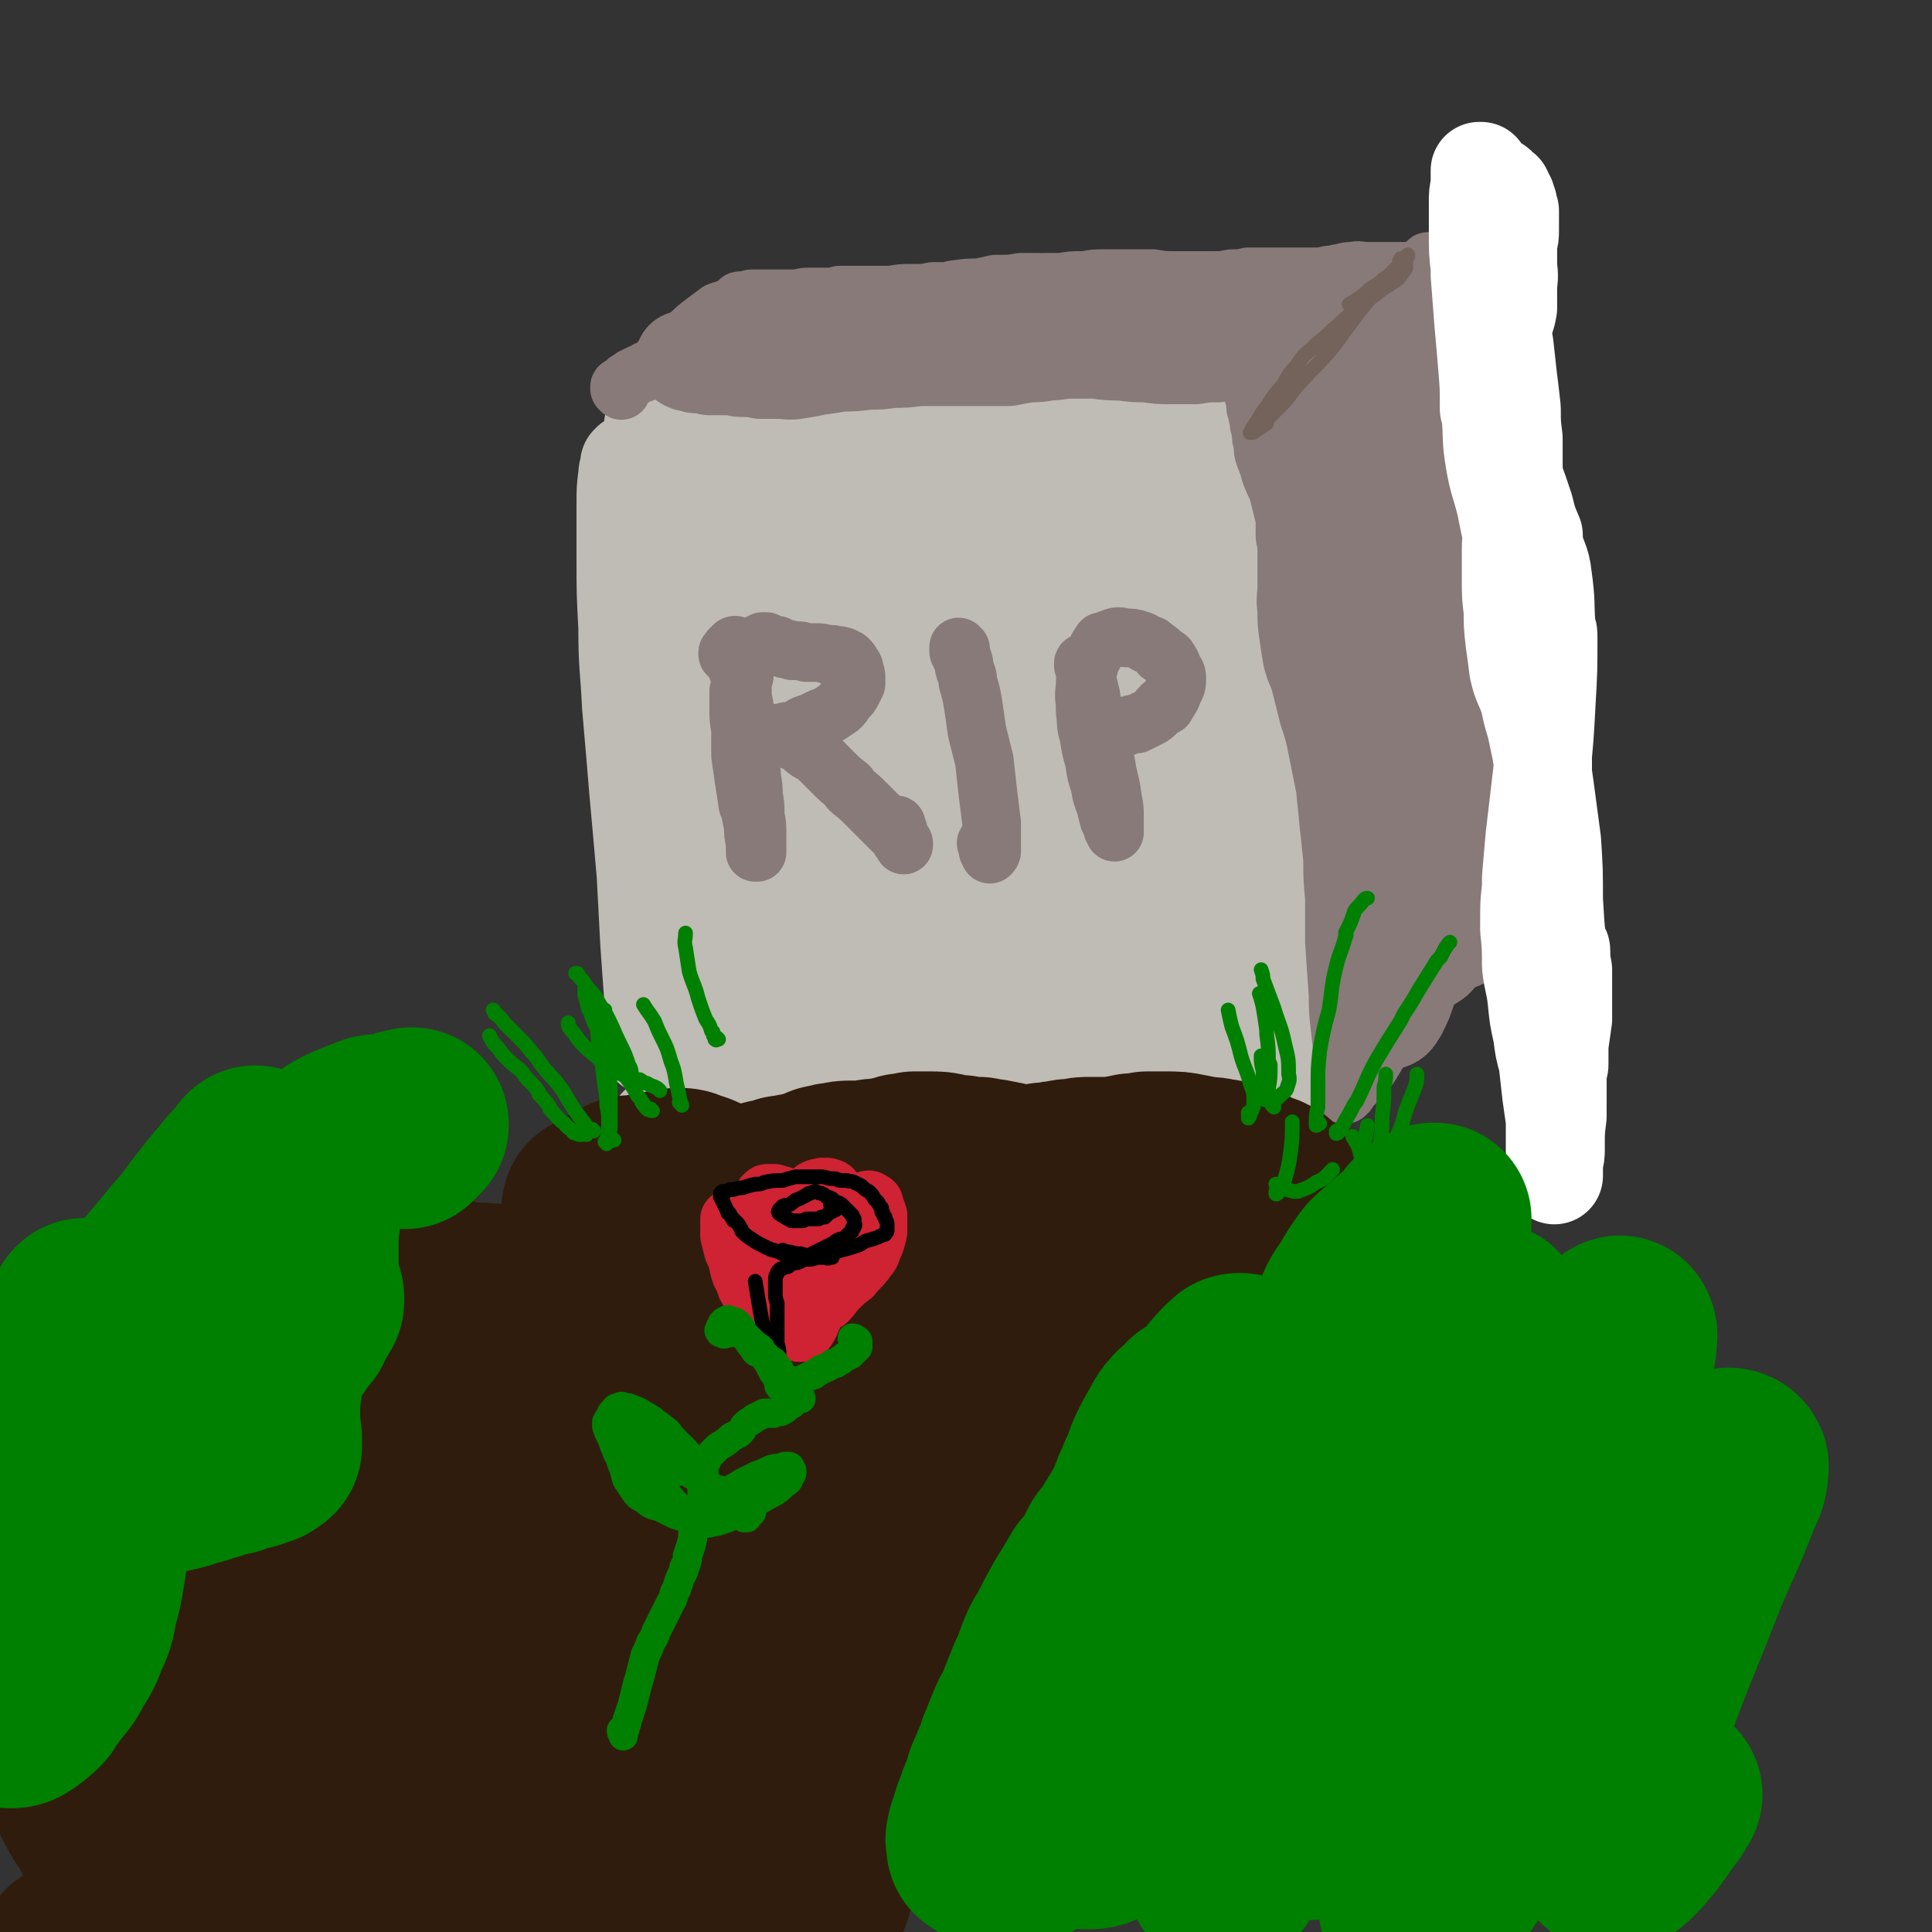 <svg viewBox='0 0 1054 1054' version='1.1' xmlns='http://www.w3.org/2000/svg' xmlns:xlink='http://www.w3.org/1999/xlink'><rect x="0" y="0" width="1054" height="1054" fill="#333333" stroke="none"/><g fill='none' stroke='rgb(191,187,181)' stroke-width='53' stroke-linecap='round' stroke-linejoin='round'><path d='M410,263c0,0 0,-1 -1,-1 -1,0 -1,0 -2,0 0,0 0,0 0,0 0,0 0,0 0,0 0,0 0,0 0,1 1,4 1,4 1,8 1,4 1,4 2,9 1,6 1,6 1,12 1,7 1,7 1,14 0,6 0,6 0,13 1,15 2,15 2,31 0,14 0,14 0,28 0,17 0,17 0,33 0,18 0,18 0,36 0,15 0,15 0,30 -1,11 0,11 -1,23 -1,7 -1,7 -2,14 -1,3 -1,3 -2,6 -1,1 -1,1 -2,2 0,0 0,0 0,0 0,0 0,-1 0,-2 0,-4 0,-4 0,-8 0,-8 0,-8 0,-17 0,-2 0,-2 0,-4 0,-12 0,-12 0,-23 0,-18 0,-18 1,-35 0,-19 0,-19 1,-38 0,-19 0,-19 0,-38 1,-3 0,-3 0,-6 0,-15 0,-15 0,-29 0,-3 0,-3 0,-6 0,-14 0,-14 0,-28 1,-9 1,-9 1,-18 0,-2 0,-2 0,-3 1,-5 1,-5 1,-11 0,-1 0,-1 0,-2 0,-2 1,-2 1,-5 0,-1 0,-1 0,-2 0,0 0,0 0,0 -1,0 -1,0 -1,0 -1,0 -1,0 -2,0 -1,0 -1,0 -1,0 0,0 0,0 0,1 -1,0 -1,0 -1,1 0,1 0,1 -1,3 0,1 0,1 0,2 0,1 0,1 0,2 -1,1 -1,1 -1,2 0,4 0,4 0,7 0,1 -1,1 -1,2 -1,8 -1,8 -2,15 -1,7 -1,7 -2,14 -2,12 -2,12 -3,23 -2,19 -3,19 -4,37 -1,20 -1,20 0,39 0,19 1,19 1,37 1,27 1,27 1,53 -1,16 -2,16 -3,33 -1,3 -1,3 -1,6 -2,14 -2,14 -4,28 -1,2 -1,2 -1,5 -2,12 -2,12 -4,24 -1,7 -1,7 -3,14 0,2 0,2 -1,4 0,1 0,1 0,1 0,0 0,0 0,0 0,-4 0,-4 -1,-7 -2,-9 -2,-9 -3,-18 -1,-3 0,-3 -1,-5 -1,-16 -2,-16 -3,-32 -2,-20 -2,-20 -4,-40 -1,-23 -1,-23 -3,-46 -1,-19 -1,-19 -3,-38 -1,-24 -1,-24 -2,-49 -1,-18 -1,-18 -1,-36 -1,-15 -1,-15 -1,-31 -1,-12 -1,-12 -1,-25 -1,-8 -1,-8 -1,-16 0,-4 0,-4 0,-9 -1,-1 -1,-1 -1,-2 0,0 0,0 0,-1 0,0 0,0 0,0 0,0 0,0 0,0 0,1 0,0 -1,0 0,0 1,0 1,0 0,0 0,0 0,0 0,1 0,1 0,1 0,1 0,1 1,2 0,0 0,0 0,1 1,0 0,0 0,0 1,1 1,1 1,1 0,1 0,1 0,2 0,4 1,4 1,7 0,9 0,9 0,18 1,14 1,14 2,28 0,19 1,19 1,39 1,24 1,24 1,48 0,24 1,24 0,49 0,22 -1,22 -2,45 -1,19 -1,19 -2,39 0,13 0,13 0,27 -1,6 -1,6 -1,13 0,3 0,3 0,5 0,1 0,1 0,1 0,0 0,-1 0,-1 0,0 0,0 0,-1 1,-2 1,-1 1,-3 1,-4 1,-4 0,-7 0,-8 0,-8 0,-16 -1,-14 -1,-14 -2,-28 -1,-19 -1,-19 -2,-38 -2,-23 -2,-23 -4,-45 -2,-24 -2,-24 -4,-47 -1,-21 -2,-21 -2,-43 -1,-19 -1,-19 -1,-38 0,-15 0,-15 0,-29 0,-8 0,-8 1,-16 0,-3 1,-3 1,-6 0,0 0,0 1,-1 0,0 0,0 0,0 1,1 1,1 2,1 1,0 1,0 2,0 2,0 2,-1 3,-1 2,-1 2,-1 3,-1 1,0 1,0 2,0 1,0 1,0 2,1 1,0 1,0 1,0 2,-2 2,-2 3,-4 2,-3 2,-4 4,-7 2,-4 2,-4 3,-8 2,-3 2,-3 3,-5 1,-2 2,-2 3,-3 0,0 0,0 0,0 0,-1 0,-1 1,-1 0,-1 0,-1 0,-1 0,0 0,0 0,0 1,0 1,0 2,0 2,1 2,1 4,1 3,1 3,1 6,2 2,0 3,0 5,0 5,1 5,1 9,1 4,0 4,-1 9,-1 1,0 1,0 1,0 6,0 6,0 11,0 5,0 5,0 11,0 5,0 5,0 9,0 1,0 1,0 2,0 4,0 5,0 9,0 1,0 1,1 2,1 5,0 5,0 9,1 6,0 6,0 11,0 1,0 1,0 2,0 5,0 5,1 9,1 1,0 1,0 2,0 6,0 6,0 12,0 6,0 6,1 12,1 7,1 7,1 13,1 7,1 7,1 13,1 6,0 6,0 13,1 5,0 5,0 11,1 8,1 8,1 15,2 1,0 1,0 2,0 6,1 6,1 12,2 6,1 6,0 12,1 1,0 1,0 2,0 5,0 5,0 10,0 1,0 1,0 2,0 4,0 4,1 9,1 0,0 0,0 1,0 4,0 4,0 8,1 2,0 2,0 4,1 1,0 1,0 2,0 2,0 2,0 4,1 0,0 0,0 1,0 2,1 2,1 4,1 2,1 2,1 4,1 2,1 2,1 4,1 2,1 2,0 4,1 2,0 2,0 4,0 2,-1 2,-1 4,-1 3,-1 3,-1 5,-2 2,-1 2,-1 4,-3 1,-1 1,-1 3,-2 1,-1 1,-1 3,-2 1,0 1,0 1,-1 1,0 1,0 1,0 0,0 0,0 0,0 0,0 0,0 0,0 0,0 0,-1 -1,-1 0,0 1,0 1,1 0,0 0,0 0,0 0,0 0,0 0,0 0,0 0,0 1,0 0,1 0,1 0,2 1,1 1,1 1,3 1,2 1,2 1,4 0,2 0,2 0,4 0,2 0,2 0,5 0,5 0,5 0,9 0,6 0,6 0,12 0,8 0,8 1,15 0,9 0,9 1,18 0,11 1,11 2,22 1,11 2,11 3,23 2,11 3,11 4,23 2,11 1,11 2,22 1,10 2,10 3,20 0,9 0,9 1,18 0,9 0,9 1,17 0,8 0,8 0,16 0,8 0,8 0,17 0,8 0,8 0,16 0,9 0,9 0,18 1,8 1,8 1,16 0,5 0,5 0,10 0,3 0,3 0,6 0,3 0,3 0,5 0,3 0,3 0,6 0,1 0,2 -1,3 0,1 0,1 0,3 0,1 0,1 0,2 0,2 0,2 0,3 -1,2 -1,2 -1,3 0,1 0,1 0,2 0,0 0,0 0,0 0,0 0,0 0,0 0,0 0,0 0,0 0,0 0,0 0,0 0,0 0,0 0,0 0,1 0,0 -1,0 0,0 1,0 1,1 0,0 0,0 0,0 0,0 0,0 0,0 0,0 0,0 0,0 0,0 -1,0 -1,1 0,0 0,0 0,0 0,0 0,0 0,0 0,1 0,1 0,1 0,0 0,0 0,1 0,0 0,0 0,1 0,1 0,1 0,2 -1,1 -1,1 -1,2 -1,1 -1,1 -1,2 -1,1 -1,1 -1,1 -1,1 -1,1 -2,1 -1,0 -1,0 -2,0 0,0 0,0 -1,0 -2,1 -2,1 -4,1 -3,0 -3,0 -5,1 -4,0 -4,0 -8,1 -5,0 -5,0 -9,0 -6,1 -6,1 -11,1 -6,0 -6,0 -12,1 -1,0 -1,0 -2,0 -5,0 -5,0 -11,1 -7,0 -7,0 -14,0 -6,0 -6,0 -12,0 -7,0 -7,0 -14,-1 -1,0 -1,0 -2,0 -6,0 -6,0 -12,-1 -1,0 -1,0 -2,0 -6,0 -6,0 -13,0 -5,0 -5,0 -10,0 -1,0 -1,0 -2,0 -5,1 -5,1 -10,2 -6,0 -6,0 -13,1 -5,1 -5,1 -10,1 -1,0 -1,0 -2,0 -6,0 -6,0 -12,1 -4,0 -4,0 -8,0 -1,0 -1,0 -2,0 -5,1 -5,1 -9,1 -4,1 -4,1 -8,1 -5,1 -5,1 -10,2 -4,0 -4,0 -8,1 -5,0 -5,0 -10,0 -4,0 -4,0 -8,0 -1,0 -1,0 -2,0 -4,1 -4,1 -8,1 -1,0 -1,0 -2,0 -5,0 -5,0 -10,0 -6,1 -6,1 -11,2 -5,1 -5,1 -10,1 -4,1 -4,1 -9,2 0,0 0,0 -1,0 -5,1 -5,1 -10,1 -5,0 -5,1 -10,1 -3,0 -3,0 -7,0 -2,0 -2,0 -4,0 -1,0 -1,0 -2,0 0,0 0,0 0,0 0,0 0,0 -1,0 0,0 0,0 0,0 1,1 0,0 0,0 0,0 1,0 1,0 2,0 1,0 3,-1 1,0 1,0 2,0 2,-1 2,-1 3,-1 1,0 1,0 1,0 1,0 1,0 1,0 0,0 0,0 1,0 0,0 0,0 1,0 0,0 0,0 0,0 0,0 0,0 0,0 1,-1 1,-1 1,-1 0,0 0,-1 0,-1 0,-1 0,-1 0,-2 0,-2 0,-2 0,-4 0,-4 1,-4 0,-8 0,-7 0,-7 -1,-13 -1,-9 -1,-9 -2,-19 -1,-9 -1,-9 -2,-18 -1,-10 0,-10 -1,-20 -2,-11 -2,-11 -3,-22 -1,-12 -1,-12 -2,-24 -1,-12 -1,-12 -1,-23 0,-12 0,-12 0,-24 0,-14 -1,-14 0,-28 1,-13 2,-13 4,-26 1,-13 2,-13 4,-26 2,-13 2,-13 4,-25 1,-9 1,-9 2,-19 0,-7 0,-7 0,-14 0,-7 0,-7 -1,-13 0,-1 0,-1 -1,-3 -1,-4 -1,-4 -2,-9 -2,-4 -2,-4 -3,-7 -1,-1 -1,-1 -1,-1 -1,-1 -1,-1 -2,-3 0,0 -1,0 -1,-1 -1,0 -1,0 -1,0 -1,-2 -1,-2 -2,-3 -2,-3 -2,-3 -3,-6 0,0 0,0 0,-1 -1,-4 -1,-4 -2,-9 0,-2 0,-2 0,-4 0,0 0,0 0,0 0,-1 0,-1 0,-2 0,-1 0,-1 0,-1 1,0 1,0 1,0 0,0 0,0 0,0 1,0 1,0 1,0 0,0 0,0 0,0 0,0 -1,0 -1,-1 0,0 1,1 1,1 1,0 1,0 2,0 0,0 0,0 0,0 2,0 2,0 3,0 1,0 1,0 1,0 3,0 3,0 6,0 2,0 2,0 4,0 1,0 1,0 2,0 2,0 2,0 5,-1 0,0 0,0 1,0 3,-1 3,0 6,-1 0,0 0,0 0,0 4,-1 4,-1 9,-1 4,-1 4,0 8,0 1,0 1,-1 2,0 5,0 5,0 10,1 2,0 2,0 3,0 5,1 5,1 11,1 1,0 1,0 2,0 5,1 5,1 10,1 1,0 1,0 2,0 7,0 7,0 13,-1 7,0 7,0 14,0 7,-1 7,-1 14,-2 7,0 7,0 13,-1 10,0 10,0 19,0 7,0 7,0 14,0 1,0 1,0 2,0 7,-1 7,-1 14,-2 6,0 6,-1 11,-1 2,-1 2,-1 3,-1 6,0 6,0 11,-1 1,0 1,0 2,0 7,0 7,-1 14,-1 8,0 8,0 15,0 7,0 7,0 14,1 6,0 6,0 12,1 5,0 5,0 9,0 6,0 6,0 12,-1 4,0 4,0 8,0 4,0 4,0 8,0 4,0 4,0 7,0 3,0 3,0 6,0 1,0 1,0 3,0 2,0 2,0 3,-1 1,0 1,0 2,0 1,0 1,0 1,0 0,0 0,1 0,1 0,0 1,0 1,0 0,0 0,0 0,1 0,0 0,0 0,0 0,1 0,1 1,1 0,1 0,1 0,2 0,0 0,0 1,1 0,0 0,0 0,0 1,0 1,0 1,1 1,0 1,0 1,0 0,0 0,0 0,1 1,0 1,0 1,1 1,0 1,0 1,1 1,1 1,1 2,2 0,2 0,2 1,4 0,4 0,4 1,8 0,4 0,4 1,9 1,6 1,6 1,12 1,8 2,8 2,17 1,10 1,10 1,21 1,13 1,13 1,26 0,15 0,15 -1,30 -1,15 -1,15 -3,31 -2,14 -2,14 -4,28 -1,10 -1,10 -2,21 0,8 0,8 0,16 0,8 -1,8 0,15 1,8 1,8 2,15 1,7 1,7 2,14 1,6 1,6 1,12 1,6 1,6 1,12 1,5 1,5 1,11 0,5 0,5 0,10 0,4 -1,4 -1,9 0,4 0,4 -1,8 0,2 0,2 -1,4 0,2 0,2 0,3 0,1 0,1 0,2 0,1 0,1 0,2 1,1 1,1 1,3 1,1 1,1 2,3 1,1 1,1 1,1 0,1 0,1 0,1 '/></g>
<g fill='none' stroke='rgb(191,187,181)' stroke-width='105' stroke-linecap='round' stroke-linejoin='round'><path d='M483,351c0,0 -1,-1 -1,-1 -3,5 -4,6 -6,12 -1,2 0,2 0,4 -2,16 -2,16 -3,32 -2,20 -1,20 -2,41 -2,25 -1,25 -4,50 -2,24 -2,24 -7,48 -3,18 -3,18 -8,35 -3,10 -3,11 -8,21 -2,3 -3,5 -6,5 -3,0 -4,-2 -5,-6 -5,-13 -4,-13 -6,-27 -3,-19 -3,-20 -5,-39 -2,-20 -2,-20 -3,-40 -1,-31 -1,-31 0,-62 1,-22 3,-22 6,-43 3,-18 3,-18 7,-35 2,-12 2,-12 6,-24 2,-7 2,-6 5,-13 1,-2 1,-2 3,-4 0,-1 1,-1 2,-1 1,1 2,2 2,4 3,9 3,9 4,17 2,17 2,17 3,34 1,20 0,20 0,40 0,21 1,21 0,43 0,17 1,18 -1,35 0,12 -1,12 -2,23 -1,5 -1,5 -3,11 0,1 0,2 0,1 0,-2 0,-3 0,-6 0,-13 0,-13 0,-27 0,-21 0,-21 0,-42 1,-24 0,-24 2,-48 3,-27 3,-27 7,-54 3,-15 4,-14 7,-29 1,-2 1,-3 1,-5 4,-10 4,-10 8,-20 0,-2 0,-2 1,-4 4,-5 3,-6 8,-10 1,-2 2,-1 5,-1 0,0 1,0 1,1 3,5 2,5 5,10 0,2 1,2 1,4 2,12 2,12 3,23 1,3 1,3 1,6 2,20 2,20 4,41 1,21 1,21 1,42 1,5 0,5 0,9 0,22 1,22 0,45 0,3 0,3 0,7 -1,16 -1,16 -2,31 0,3 0,3 -1,5 0,8 0,8 -1,17 0,1 0,1 0,2 -1,3 -1,3 -2,6 0,0 0,0 0,0 1,-6 1,-6 2,-11 2,-20 2,-20 5,-39 2,-23 2,-23 4,-45 2,-20 1,-21 4,-41 3,-22 3,-22 8,-43 4,-17 4,-17 9,-33 1,-3 1,-3 1,-5 4,-10 4,-10 8,-19 0,-2 0,-2 1,-4 3,-4 3,-4 6,-8 0,-1 0,-1 1,-1 2,-1 2,-1 4,-1 0,0 0,0 0,0 2,7 2,7 3,14 1,13 1,13 1,27 1,3 1,3 1,6 0,22 0,22 0,43 -1,27 -1,27 -2,53 -1,19 -1,19 -2,39 -1,3 -1,3 -1,6 0,14 0,14 -1,27 0,2 0,2 0,4 0,7 0,7 0,14 0,1 0,1 0,1 0,2 0,3 1,3 1,0 2,-1 3,-2 4,-6 4,-6 7,-13 5,-15 4,-15 8,-30 4,-15 4,-15 7,-31 0,-4 0,-4 0,-7 3,-21 4,-21 7,-42 3,-19 3,-19 6,-38 3,-17 3,-17 6,-34 3,-11 3,-11 6,-22 2,-4 2,-5 4,-9 1,-1 2,-2 3,-1 2,4 2,5 2,10 3,15 3,15 4,30 2,21 2,21 3,42 2,26 2,26 4,53 1,25 0,25 1,51 0,17 0,17 0,34 0,9 0,9 -1,18 0,3 0,3 0,6 0,0 0,0 0,0 0,0 0,0 0,0 1,-2 1,-2 1,-3 1,-9 2,-9 2,-17 1,-16 1,-16 1,-32 1,-20 0,-20 0,-41 0,-20 0,-20 0,-41 1,-17 1,-17 2,-35 1,-13 1,-13 3,-26 2,-8 2,-8 4,-15 1,-3 1,-3 3,-5 1,0 1,-1 2,0 2,4 2,4 3,9 3,12 3,12 5,24 2,17 2,18 4,35 2,19 2,19 3,38 0,18 1,18 0,36 -1,15 -2,15 -4,30 -1,12 -2,12 -4,24 -1,9 -1,9 -2,19 0,6 0,6 0,12 -1,2 0,2 0,5 0,2 -1,2 0,4 0,0 0,0 0,1 0,1 0,1 0,1 -1,2 -1,2 -3,3 -2,2 -2,1 -5,2 -4,1 -4,1 -8,2 -6,0 -6,0 -12,1 -9,1 -9,1 -18,1 -11,1 -11,1 -22,2 -11,1 -11,1 -23,3 -1,0 -1,1 -3,1 -10,2 -10,1 -19,3 -7,2 -7,3 -14,5 -8,2 -8,3 -17,5 -4,1 -4,1 -8,2 -3,1 -3,1 -6,1 -2,1 -2,1 -4,1 0,0 0,0 0,0 1,-1 2,-1 3,-2 8,-2 8,-2 15,-3 11,-1 11,-1 22,-1 12,0 12,0 23,0 10,0 10,0 19,0 2,0 2,0 4,1 2,0 2,0 3,0 '/></g>
<g fill='none' stroke='rgb(135,122,121)' stroke-width='32' stroke-linecap='round' stroke-linejoin='round'><path d='M339,213c0,0 0,-1 -1,-1 0,0 1,0 1,0 0,0 -1,0 -1,-1 1,0 1,-1 2,-1 1,-1 1,-1 2,-2 2,-1 2,-1 3,-2 2,-1 2,-1 4,-2 2,-1 2,0 4,-2 3,-1 3,-1 5,-3 3,-2 2,-3 5,-5 2,-2 2,-2 5,-5 4,-3 4,-3 8,-6 4,-4 4,-4 8,-7 4,-3 4,-3 8,-6 3,-1 3,-1 6,-2 2,-1 2,-1 4,-2 1,-1 1,-1 2,-1 0,-1 0,-1 0,-1 0,0 0,0 0,0 0,1 0,0 0,0 -1,0 0,0 0,1 0,0 0,0 0,0 1,0 1,0 1,-1 2,0 2,0 3,0 1,0 1,-1 2,-1 1,0 1,0 2,0 2,0 2,0 4,0 1,0 1,0 1,0 2,0 2,0 4,0 3,0 3,0 7,0 0,0 0,0 1,0 3,0 3,0 6,0 4,-1 4,-1 7,-1 1,0 1,0 2,0 4,0 4,0 7,0 4,0 4,0 7,-1 1,0 1,0 2,0 4,0 4,0 7,0 5,0 5,0 10,0 0,0 0,0 1,0 4,0 4,0 8,0 6,-1 6,-1 11,-1 1,0 1,0 2,0 5,0 5,0 10,-1 5,0 5,0 10,0 1,-1 1,-1 2,-1 7,-1 7,-1 13,-1 5,-1 5,-1 9,-2 1,0 1,0 2,0 6,0 6,0 12,-1 5,0 5,0 10,0 1,0 1,1 2,0 5,0 5,0 10,0 6,-1 6,-1 11,-1 1,0 1,0 2,0 5,-1 5,-1 10,-1 1,0 1,0 2,0 6,0 6,0 12,0 7,0 7,0 13,0 6,1 6,1 12,1 5,0 5,0 10,0 1,0 1,0 2,0 4,0 4,0 9,0 5,0 5,0 10,-1 0,0 0,0 1,0 4,0 4,0 8,-1 1,0 1,0 2,0 4,0 4,0 9,0 3,0 3,0 7,0 5,0 5,0 10,0 4,0 4,0 9,0 3,0 3,0 7,-1 4,0 4,-1 7,-1 3,-1 3,-1 6,-1 4,-1 4,0 7,0 3,0 3,0 5,0 1,0 1,0 2,0 3,0 3,0 6,0 2,0 2,0 5,0 2,0 2,0 4,0 1,0 2,0 3,0 1,1 1,1 2,2 1,0 1,0 1,1 1,1 1,1 1,1 0,1 0,1 0,2 0,2 0,2 -1,5 0,2 -1,2 -2,4 -2,2 -3,2 -5,4 -3,4 -3,4 -6,8 -4,4 -4,4 -8,8 -4,5 -4,5 -8,9 -4,4 -4,3 -8,7 -3,3 -3,3 -6,6 -2,2 -3,2 -5,4 0,0 0,-1 -1,0 -1,1 -1,1 -3,2 0,0 -1,0 -1,0 -1,0 -1,0 -1,-1 0,-1 0,-1 0,-2 '/><path d='M780,161c-1,-1 -1,-1 -1,-1 -1,0 -1,0 -1,1 0,1 0,1 0,2 0,1 0,1 0,2 1,3 1,3 1,5 1,5 1,5 1,9 1,5 0,5 1,10 1,5 1,5 3,10 2,6 2,5 4,12 2,8 2,8 4,17 2,10 2,10 3,20 1,10 1,10 1,21 1,10 0,10 0,21 0,9 0,9 1,18 0,8 0,8 1,16 1,9 2,9 3,17 2,8 2,8 4,16 1,7 1,7 2,15 1,7 1,7 2,15 0,7 0,7 0,14 1,6 0,6 1,12 0,6 0,6 0,11 1,5 1,5 1,9 1,5 1,5 1,10 0,5 0,5 0,10 0,4 0,4 0,9 -1,4 -1,4 -1,9 0,1 0,1 -1,1 0,4 0,4 0,7 -1,1 -1,1 -1,2 0,4 0,4 -1,7 -1,3 -1,3 -1,6 0,0 0,0 0,1 -1,2 -1,2 -1,5 -1,1 0,1 -1,2 0,2 0,2 0,4 -1,2 -1,2 -1,5 0,0 0,0 0,0 0,2 0,2 0,3 0,0 0,0 0,0 0,2 0,2 0,3 0,1 0,1 0,2 0,0 0,0 0,0 0,1 0,1 0,2 0,0 0,0 0,0 0,0 0,0 0,0 0,0 0,0 0,0 0,0 0,0 0,0 0,1 0,0 0,0 0,0 0,0 0,0 0,0 0,0 0,0 0,0 0,0 0,0 0,0 0,0 0,-1 0,0 0,1 0,1 0,0 0,0 0,0 0,0 0,0 0,0 -1,1 -1,1 -2,1 0,0 0,0 0,0 -1,1 -1,1 -2,1 -3,2 -3,1 -5,3 -3,2 -2,2 -5,5 -5,4 -6,3 -10,8 -7,6 -7,6 -12,13 -5,5 -5,5 -9,10 -1,1 -1,1 -1,2 -4,6 -4,6 -8,13 -3,5 -3,5 -6,9 -3,3 -3,3 -6,6 -2,1 -1,1 -3,3 -1,1 -1,0 -1,1 0,0 0,0 0,0 0,0 0,0 0,0 0,0 -1,0 -1,-1 0,0 0,1 1,1 0,0 0,0 0,0 0,0 -1,-1 -1,-1 0,0 0,0 1,1 0,0 -1,0 -1,0 0,0 0,0 0,0 0,1 0,1 0,1 0,0 0,0 0,0 0,0 -1,-1 -1,-1 1,0 1,0 2,1 0,0 0,0 0,0 0,-1 0,-1 0,-1 1,0 1,0 1,0 0,0 0,-1 0,-1 0,-1 0,-1 0,-2 0,-2 0,-2 0,-4 0,-1 -1,-1 -1,-1 0,-5 0,-5 -1,-11 -1,-8 -1,-8 -2,-17 -1,-9 -1,-9 -1,-17 -1,-15 -1,-15 -2,-29 0,-12 0,-12 0,-24 -1,-11 -1,-11 -1,-21 -1,-10 -1,-10 -2,-19 -1,-10 -1,-10 -2,-20 -2,-10 -2,-10 -4,-20 -2,-10 -2,-10 -5,-19 -2,-8 -2,-8 -4,-16 -2,-8 -3,-7 -5,-15 -1,-6 -1,-6 -2,-13 -1,-7 -1,-7 -1,-14 -1,-7 0,-7 0,-14 0,-5 0,-5 0,-10 0,-5 0,-5 0,-11 0,-3 -1,-3 -1,-6 0,-1 0,-1 0,-1 0,-4 0,-4 0,-8 -1,-4 -1,-4 -2,-8 -1,-4 -1,-4 -2,-8 -2,-4 -2,-4 -4,-9 -1,-4 -1,-4 -3,-9 -1,-3 -1,-3 -1,-7 -1,-3 -1,-3 -1,-6 0,-2 0,-2 -1,-4 0,-2 0,-2 0,-3 -1,-2 -1,-2 -1,-4 -1,-2 -1,-2 -1,-4 0,-2 0,-2 0,-3 0,-1 0,-1 0,-2 0,0 0,0 0,0 0,0 0,0 0,0 0,0 0,0 0,0 0,0 0,0 0,0 0,1 0,0 -1,0 0,0 1,0 1,0 0,0 0,0 0,0 0,1 0,0 -1,0 0,0 1,0 1,1 0,1 0,1 0,2 0,1 0,1 0,1 '/><path d='M780,144c0,-1 -1,-2 -1,-1 0,0 0,0 0,1 0,0 0,0 1,0 0,1 0,1 0,1 0,0 0,0 0,0 1,0 1,1 2,1 0,0 0,0 1,0 0,0 0,0 1,0 1,0 1,0 2,0 1,1 1,1 2,2 1,0 1,0 2,1 1,0 1,1 1,1 0,1 0,1 0,1 0,0 0,0 0,1 0,0 0,0 0,0 0,0 0,0 0,0 0,0 0,0 -1,0 0,0 0,0 -1,0 0,0 0,0 0,0 -1,0 -1,0 -1,0 -1,0 -1,0 -1,0 -1,-1 -1,-1 -2,-1 -1,0 -1,-1 -2,-1 -1,0 -1,0 -2,-1 -1,0 -1,0 -1,0 0,0 0,0 -1,0 -1,-1 -1,-1 -3,-1 -1,0 -1,0 -3,0 0,0 0,0 0,0 -4,1 -4,0 -7,1 -4,0 -4,0 -8,0 -4,1 -4,1 -9,1 -5,0 -5,0 -9,0 -5,1 -5,1 -9,2 -3,0 -3,1 -6,2 -3,0 -3,1 -6,2 -3,0 -3,0 -6,1 -1,0 -1,0 -2,0 -1,0 -1,-1 -1,-1 -1,-2 0,-2 -1,-3 '/></g>
<g fill='none' stroke='rgb(135,122,121)' stroke-width='53' stroke-linecap='round' stroke-linejoin='round'><path d='M374,197c-1,0 -1,-1 -1,-1 0,0 0,1 1,1 1,1 1,1 3,1 2,1 2,1 4,1 2,0 2,0 3,0 2,0 2,0 3,1 2,0 2,0 4,0 1,0 1,0 3,0 1,0 1,0 2,0 3,0 3,0 5,0 2,1 2,1 5,1 4,0 4,0 9,1 4,0 4,0 9,0 6,0 6,1 11,0 6,-1 6,-1 11,-2 7,-1 7,-1 13,-2 7,0 7,0 14,-1 7,0 7,0 14,-1 7,0 7,0 14,-1 6,0 6,0 13,0 7,0 7,0 14,0 6,0 6,0 11,0 6,0 6,0 11,0 5,-1 5,-1 11,-2 5,0 5,0 11,-1 6,0 6,-1 12,-1 7,0 7,0 14,0 7,1 7,1 14,1 7,1 7,1 14,1 6,1 6,1 13,1 6,0 7,0 13,0 6,-1 6,-1 12,-1 6,-1 6,-1 11,-2 6,0 6,0 11,0 5,0 5,0 9,0 5,0 5,0 10,0 5,0 5,0 10,-1 5,0 5,0 11,0 4,0 4,0 9,0 1,0 1,0 2,0 3,0 3,0 6,-1 3,0 3,0 6,0 0,0 0,0 0,0 2,-1 2,-1 3,-1 1,0 1,0 1,0 1,0 1,0 2,0 1,0 1,0 2,0 1,0 1,0 1,0 0,0 0,0 1,0 0,0 0,0 0,0 0,0 0,0 0,0 0,0 0,0 0,0 0,0 0,-1 0,-1 0,0 0,0 0,1 0,0 0,0 0,0 0,0 0,-1 0,-1 0,0 0,1 0,1 0,0 0,0 0,0 0,0 0,0 0,0 0,0 0,1 0,1 0,0 0,0 0,0 -1,0 -1,0 -1,0 0,0 0,0 0,0 -1,0 -1,0 -1,0 -1,0 -1,0 -2,0 0,0 0,0 0,0 -1,-1 -1,-1 -2,-1 -2,-1 -2,-1 -3,-2 -1,0 -1,0 -2,-1 0,0 0,0 0,0 -1,-1 -1,-1 -2,-1 0,-1 0,-1 0,-1 -1,0 -1,0 -2,0 -1,0 -1,0 -2,0 -2,1 -2,1 -3,2 -1,1 -1,1 -1,3 -1,3 -1,3 -2,6 0,5 0,5 0,9 0,9 -1,9 0,18 1,10 1,10 2,21 1,13 1,13 2,27 0,17 0,17 0,33 0,18 0,18 0,36 1,17 0,17 2,34 0,12 1,12 3,24 1,10 1,10 3,21 2,8 3,8 5,16 1,3 1,3 2,6 1,1 0,1 1,2 0,2 0,2 1,4 1,2 1,2 2,3 0,1 -1,1 0,1 0,0 0,0 0,0 0,0 0,0 0,0 0,0 0,0 0,0 -1,-1 -1,-1 -2,-3 -1,-3 -1,-3 -2,-6 -3,-9 -3,-9 -4,-18 -3,-15 -2,-15 -3,-31 -2,-18 -1,-18 -3,-35 -1,-21 -2,-21 -3,-42 -2,-20 -2,-20 -4,-40 -2,-16 -3,-16 -6,-31 -2,-11 -2,-11 -5,-22 -1,-6 -1,-6 -3,-12 0,-2 -1,-2 -2,-3 -2,-1 -2,0 -4,0 0,0 0,0 0,0 -4,3 -5,3 -7,6 -4,5 -3,5 -5,10 -1,7 -2,7 -1,14 1,10 1,10 4,19 3,13 4,12 7,25 7,21 7,21 12,42 6,18 6,18 11,37 3,15 3,15 6,29 2,11 2,11 3,22 0,8 0,8 0,17 1,6 1,6 0,11 0,3 0,3 0,5 0,1 0,1 0,1 -1,-1 0,-1 -1,-2 0,-5 -1,-5 -1,-9 -2,-12 -2,-12 -3,-25 -1,-18 -1,-18 -2,-35 -1,-21 -1,-21 -1,-41 1,-22 0,-22 2,-45 2,-21 2,-21 5,-42 2,-16 2,-16 6,-32 1,-8 1,-8 4,-15 2,-3 2,-3 4,-5 1,0 2,-1 3,0 2,2 3,2 4,5 2,5 1,6 2,11 0,2 0,2 1,3 1,11 1,11 2,21 1,16 0,16 1,32 1,21 1,21 3,42 1,21 1,21 2,43 1,19 1,19 0,38 -1,22 -2,22 -6,43 -1,10 -2,10 -5,19 -1,4 -1,4 -3,7 0,0 -1,0 -1,0 0,-2 0,-2 0,-5 0,-9 0,-9 -1,-17 0,-15 0,-15 0,-29 0,-21 1,-21 1,-41 0,-15 0,-15 0,-30 0,-16 0,-16 1,-33 0,-3 0,-3 0,-5 1,-13 1,-13 2,-25 0,-2 0,-2 0,-5 1,-9 1,-9 1,-18 0,-2 0,-2 0,-4 0,-7 1,-7 1,-14 0,-1 0,-1 -1,-2 0,-5 0,-5 -2,-10 0,0 0,0 0,-1 -1,-1 0,-2 -1,-3 -1,0 -1,0 -2,1 -1,1 -1,1 -2,3 -1,0 -1,0 -1,0 -1,4 -1,4 -2,9 0,1 0,1 0,2 0,9 0,9 0,17 0,11 0,11 1,21 0,3 0,3 0,6 4,19 4,19 8,39 3,12 3,12 5,25 1,3 1,3 2,6 2,17 3,17 5,35 1,19 0,19 1,38 0,3 0,3 0,6 0,10 0,10 -1,21 0,2 0,2 0,5 -1,12 -1,12 -2,25 -1,4 0,4 -1,7 -1,9 -1,9 -2,17 -1,3 -1,3 -2,5 0,0 0,0 0,1 -1,1 -1,1 -2,2 0,1 0,0 -1,1 0,0 0,0 0,0 0,-1 0,-1 -1,-1 0,-1 0,-1 0,-1 0,-2 0,-2 -1,-3 0,0 0,0 0,-1 -1,-5 -1,-5 -1,-10 -1,-2 -1,-2 -1,-3 0,-10 0,-10 -1,-19 0,-2 0,-2 0,-4 0,-9 0,-9 0,-18 1,-7 1,-7 2,-14 1,-3 1,-3 3,-6 0,-1 0,-1 0,-1 0,0 0,0 0,0 0,0 0,0 0,1 0,4 0,4 0,8 -1,10 -1,10 -1,19 -1,12 -1,12 -3,24 -1,10 -1,10 -3,21 0,2 0,2 -1,4 -2,9 -2,9 -4,19 -2,6 -1,6 -3,12 -1,4 -1,4 -1,8 0,1 -1,1 0,2 0,0 0,0 1,-1 0,-3 0,-3 1,-7 0,-10 0,-10 -1,-19 -1,-13 -1,-13 -3,-25 -2,-11 -2,-11 -3,-22 -1,-7 -1,-7 -1,-14 0,-3 0,-4 1,-7 1,-1 2,-1 3,-2 1,0 1,0 1,0 2,2 3,2 4,4 4,8 5,8 7,17 4,14 4,15 6,29 1,13 1,13 1,26 0,8 0,9 -2,17 -2,6 -2,6 -5,12 -2,3 -2,4 -5,5 -3,1 -3,0 -6,0 '/></g>
<g fill='none' stroke='rgb(255,255,255)' stroke-width='53' stroke-linecap='round' stroke-linejoin='round'><path d='M810,101c0,0 -1,-1 -1,-1 0,0 1,0 1,0 0,0 -1,0 -1,0 0,0 1,0 2,0 1,0 1,0 2,0 0,0 0,0 0,0 1,0 1,0 1,0 1,0 1,0 2,1 1,0 1,0 1,1 2,1 2,1 2,2 1,0 1,0 1,0 1,2 1,2 1,3 1,1 1,1 1,1 0,2 0,2 1,3 0,0 0,0 0,0 0,2 0,2 1,4 0,2 0,2 0,5 0,0 0,0 0,1 0,2 0,2 0,4 0,4 0,4 -1,7 0,1 0,1 0,2 0,4 0,4 0,7 0,1 0,1 0,2 0,6 1,6 0,12 0,7 0,7 0,13 -1,6 -2,6 -3,12 0,1 0,1 0,3 -1,6 -1,6 -3,12 0,1 0,1 0,2 0,6 -1,6 -1,12 0,9 0,9 1,17 1,7 2,7 4,14 0,1 0,1 0,3 2,9 3,8 5,17 3,8 3,8 6,17 2,8 2,8 5,15 0,2 0,2 0,4 2,10 4,9 5,19 2,14 1,14 2,28 1,2 1,2 1,5 0,17 0,18 -1,35 -1,19 -1,19 -3,39 -2,17 -2,17 -4,34 -1,11 -1,11 -2,23 0,2 0,2 0,5 -1,9 -1,9 -1,19 0,2 0,2 0,4 1,10 1,10 1,20 1,9 2,9 3,18 1,10 1,10 3,19 1,8 1,8 3,15 1,9 1,9 2,18 1,7 1,7 2,14 0,5 0,5 0,11 0,4 0,4 0,8 0,2 0,2 0,5 0,2 0,2 0,3 0,1 0,1 0,3 0,0 0,0 0,0 0,0 0,0 0,0 0,1 0,0 0,0 0,0 0,0 0,0 0,-1 0,-1 0,-2 0,-3 0,-3 0,-5 1,-4 1,-4 1,-7 0,-1 0,-1 0,-2 0,-8 0,-8 1,-16 0,-12 0,-12 0,-23 0,-15 0,-15 0,-30 0,-16 0,-16 0,-33 -1,-16 -1,-16 -2,-32 0,-16 0,-16 -1,-32 -2,-15 -2,-15 -4,-30 -2,-13 -1,-13 -4,-26 -2,-11 -3,-10 -5,-21 -3,-9 -4,-8 -6,-17 -1,-8 -1,-8 -2,-15 -1,-9 -1,-9 -1,-17 -1,-8 -1,-8 -1,-17 0,-8 0,-8 0,-16 0,-8 1,-8 1,-16 1,-8 1,-8 1,-16 1,-7 0,-7 0,-15 0,-7 0,-7 0,-14 -1,-8 -1,-8 -1,-16 -1,-9 -1,-9 -2,-17 -1,-9 -1,-9 -2,-18 -2,-10 -1,-10 -3,-19 -1,-8 -1,-8 -2,-16 -1,-7 -1,-7 -1,-15 0,-5 0,-5 0,-10 0,-4 0,-4 0,-8 0,-4 0,-4 -1,-8 0,-4 -1,-4 -1,-7 -1,-2 -1,-2 -2,-5 0,-1 0,-1 -1,-3 0,0 0,0 0,0 0,-1 0,-1 -1,-2 0,0 0,0 -1,-1 0,0 0,0 0,0 0,0 0,0 0,-1 0,0 0,0 0,0 0,0 0,0 -1,0 0,0 0,0 0,0 0,1 0,1 0,1 0,1 0,1 0,1 0,2 0,2 0,5 0,0 0,0 0,1 -1,5 -1,5 -1,9 0,1 0,1 0,2 0,8 0,8 0,16 0,9 0,9 1,18 0,2 0,2 0,4 1,13 1,13 2,26 1,11 1,11 2,23 1,12 1,12 1,24 1,2 1,2 1,4 1,12 0,12 2,24 2,12 3,12 6,24 2,10 2,10 4,19 3,12 3,12 6,24 3,12 3,12 5,25 2,11 2,11 4,22 1,10 1,10 1,21 1,9 1,9 1,19 0,9 0,9 0,19 0,6 0,6 0,13 0,1 0,1 0,3 -1,6 -1,6 -1,11 0,2 0,2 0,3 0,7 0,7 0,14 1,6 1,6 1,12 1,1 1,1 1,2 1,7 1,7 3,14 1,5 1,5 3,10 0,1 0,1 0,2 1,5 1,5 2,9 1,1 1,1 1,2 0,5 0,5 1,10 0,1 0,1 0,2 0,6 0,6 0,12 0,7 0,7 0,13 -1,7 -1,7 -2,14 0,6 0,6 0,11 0,1 -1,1 -1,2 0,5 0,5 0,10 0,4 0,4 0,7 0,3 0,3 0,6 -1,3 0,3 -1,7 0,2 0,2 0,3 0,1 0,1 0,2 0,1 0,1 0,1 0,0 0,0 0,0 0,1 0,0 -1,0 0,0 0,0 0,0 '/></g>
<g fill='none' stroke='rgb(116,99,91)' stroke-width='8' stroke-linecap='round' stroke-linejoin='round'><path d='M765,143c-1,0 -1,-1 -1,-1 -1,0 0,1 0,0 0,0 0,0 0,0 0,-1 0,-1 1,-1 1,0 1,0 1,0 1,1 1,1 1,3 0,1 0,1 0,2 -1,2 -1,2 -2,3 -2,3 -2,3 -5,5 -5,3 -5,3 -10,7 -6,4 -6,4 -11,9 -6,4 -6,5 -12,10 -5,5 -5,4 -11,10 -5,4 -5,4 -9,10 -4,4 -4,5 -7,10 -4,5 -4,4 -7,9 -3,5 -4,5 -6,9 -2,3 -2,3 -4,6 0,2 0,2 -1,2 0,1 0,1 0,0 2,0 2,0 3,-1 3,-2 3,-2 6,-4 0,-1 0,-1 0,-2 4,-4 4,-4 8,-8 6,-6 5,-7 11,-13 7,-8 7,-7 14,-15 7,-8 6,-8 13,-17 6,-8 6,-8 12,-15 1,-1 1,-1 2,-2 4,-5 4,-5 8,-10 1,-1 1,-1 2,-2 2,-2 2,-2 4,-4 0,0 0,0 0,-1 1,-1 1,-1 2,-2 0,0 0,0 1,0 0,-1 0,-1 0,-1 0,0 0,0 0,0 -2,2 -2,2 -4,4 -1,1 -1,1 -1,2 -3,3 -3,3 -6,6 -1,0 -1,1 -2,1 -4,4 -4,3 -8,6 -1,1 -1,1 -2,2 -4,3 -4,3 -9,6 '/></g>
<g fill='none' stroke='rgb(135,122,121)' stroke-width='32' stroke-linecap='round' stroke-linejoin='round'><path d='M402,353c0,0 -1,-1 -1,-1 -1,0 -1,1 -2,2 0,0 -1,0 -1,1 0,0 0,0 -1,1 0,1 0,1 0,1 1,1 1,1 2,2 1,1 1,1 2,3 1,2 1,2 2,5 1,4 1,4 2,8 0,5 0,5 1,10 0,6 0,6 1,12 1,6 0,6 1,12 0,1 0,1 0,2 1,6 1,6 2,11 0,1 0,1 0,2 1,5 1,5 1,10 1,5 1,5 1,11 1,5 1,5 1,10 0,1 0,1 0,1 0,3 0,3 0,5 0,1 0,1 0,1 0,2 0,2 0,3 0,0 -1,0 -1,0 0,0 0,0 0,0 0,-1 0,-1 0,-1 0,-1 0,-1 0,-3 0,-1 0,-1 0,-1 -1,-5 -1,-5 -1,-9 -1,-5 -1,-5 -2,-10 0,-1 0,-1 -1,-2 -1,-7 -1,-7 -2,-13 -1,-7 -1,-7 -2,-14 0,-7 0,-7 0,-14 -1,-6 -1,-6 -1,-12 0,-5 0,-5 0,-9 1,-3 1,-3 1,-6 1,-2 1,-2 1,-3 0,-1 0,-1 1,-1 0,0 0,0 0,0 0,0 0,0 0,1 0,0 0,0 0,0 0,0 0,0 0,0 0,0 0,0 0,0 0,1 0,0 0,0 0,0 0,0 0,0 0,1 0,1 0,1 0,0 0,0 0,0 0,0 0,0 0,0 0,0 0,0 0,0 0,0 0,0 0,-1 0,0 0,0 0,0 0,-1 0,-1 0,-2 0,0 0,0 0,0 0,-1 0,-1 0,-3 0,-1 0,-1 1,-2 0,-1 0,-1 1,-3 1,-1 1,-1 2,-2 1,-2 0,-2 1,-3 1,-1 1,-1 3,-2 0,0 1,0 2,-1 0,0 0,0 1,0 1,0 1,0 1,0 1,1 1,1 2,2 2,0 2,0 4,0 2,1 2,1 4,2 2,0 2,0 4,1 2,0 2,0 3,0 2,0 2,0 5,1 3,0 3,0 5,0 3,0 3,0 6,1 2,0 2,0 3,0 3,1 3,0 5,1 1,0 1,0 2,1 1,0 1,0 2,1 1,1 1,1 2,3 1,1 1,1 1,3 1,2 1,2 1,4 0,2 0,2 0,3 -1,2 -1,2 -2,4 -1,2 -1,2 -4,5 -1,2 -1,2 -3,4 -3,2 -3,2 -6,4 -2,1 -3,1 -5,2 -4,2 -4,2 -7,3 -3,1 -3,2 -6,3 -2,1 -2,1 -5,1 -2,1 -2,1 -3,1 -1,0 -1,0 -3,0 0,0 0,0 0,0 0,0 0,0 0,0 0,0 0,0 0,0 2,0 2,0 3,0 2,1 2,1 4,2 0,0 0,1 0,1 3,2 3,1 6,3 3,2 3,3 7,5 0,0 1,0 1,0 4,4 4,4 8,8 1,1 1,1 2,2 4,4 4,4 9,8 0,1 0,1 1,2 5,4 5,4 9,8 5,5 5,5 9,9 3,3 3,3 6,6 2,1 1,2 3,3 0,0 0,0 0,0 1,2 1,2 2,3 0,0 0,0 0,1 0,0 0,0 0,0 0,0 0,0 0,0 -1,-2 -1,-2 -2,-3 0,0 0,0 0,-1 -1,-2 -1,-2 -1,-4 -1,-1 -1,-1 -1,-2 0,0 0,0 0,-1 '/><path d='M524,354c0,0 -1,0 -1,-1 0,0 0,1 0,1 0,0 0,0 0,0 0,0 0,0 0,1 0,1 0,1 1,1 0,2 0,2 1,3 1,3 1,3 1,5 1,4 2,4 2,8 2,7 2,7 3,13 1,7 1,7 2,14 2,8 2,8 4,16 1,9 1,9 2,18 1,8 1,8 2,16 0,4 0,4 0,8 0,1 0,1 0,2 0,2 0,2 0,5 0,1 0,1 -1,2 0,0 0,0 0,0 0,0 0,0 0,0 0,-1 0,-1 -1,-2 0,-2 0,-2 -1,-4 '/><path d='M592,363c0,-1 -1,-2 -1,-1 0,0 0,0 0,1 1,2 1,2 1,4 1,2 1,2 1,4 1,4 1,4 2,8 1,6 1,6 3,11 1,7 1,7 3,15 1,8 2,8 3,16 2,8 2,8 3,15 1,5 1,5 1,11 0,2 0,2 0,5 0,1 0,1 0,2 0,0 0,0 0,0 0,-1 0,-1 -1,-2 0,-3 -1,-3 -2,-5 -1,-4 -1,-4 -2,-8 -2,-5 -2,-5 -3,-11 -2,-6 -2,-6 -3,-13 -2,-7 -2,-7 -3,-14 -2,-6 -1,-6 -2,-13 0,-1 0,-1 0,-2 0,-5 -1,-5 0,-11 0,-5 0,-5 2,-11 1,-4 1,-4 4,-9 1,-2 1,-2 3,-5 1,0 1,0 2,0 2,-1 1,-1 4,-2 3,-1 3,-1 7,0 4,0 4,0 7,1 4,1 3,2 6,3 1,0 1,0 1,0 2,2 3,2 5,4 0,0 0,0 0,1 2,1 3,1 4,2 2,3 2,3 3,6 1,2 2,2 2,5 0,3 0,4 -2,7 -1,4 -2,4 -4,8 -1,0 -1,0 -2,0 -3,3 -3,4 -6,6 -4,2 -4,2 -8,4 -1,0 -1,0 -2,0 -4,1 -4,2 -9,3 -2,0 -2,0 -5,1 -3,0 -3,0 -6,0 '/></g>
<g fill='none' stroke='rgb(48,28,12)' stroke-width='105' stroke-linecap='round' stroke-linejoin='round'><path d='M327,661c0,-1 -1,-1 -1,-1 0,-1 0,0 1,0 0,0 0,0 0,0 3,-2 3,-2 6,-3 3,-2 2,-3 5,-4 3,-2 3,-2 6,-3 2,0 2,0 5,0 2,-1 2,-1 5,-1 3,0 3,-1 5,-1 3,-1 3,-1 6,-1 3,-1 3,-1 6,-1 3,0 3,1 7,2 3,1 3,1 6,3 2,1 2,2 4,3 1,0 1,0 2,0 1,0 1,0 2,0 1,0 1,1 1,1 2,0 2,0 4,0 2,0 2,0 5,0 3,0 3,0 6,0 2,0 2,0 4,-1 3,0 3,0 5,-1 0,0 0,0 0,0 3,-1 3,-1 5,-1 0,0 0,0 1,0 2,-1 2,-1 5,-2 1,0 1,0 1,0 3,0 3,0 5,-1 0,0 0,0 1,0 2,0 2,0 4,-1 1,0 1,0 1,0 2,0 2,0 4,-1 2,0 2,-1 3,-1 3,-2 3,-2 6,-2 2,-1 2,-1 4,-1 4,-1 4,-1 8,-1 3,0 3,0 6,0 3,0 3,0 6,-1 1,0 1,0 2,0 3,0 3,0 6,-1 1,0 1,0 1,0 3,-1 3,-1 5,-1 1,0 1,0 2,-1 3,0 3,0 6,-1 1,0 1,0 1,0 4,0 4,0 7,0 5,0 5,0 9,1 4,1 4,1 8,1 2,1 2,1 5,1 0,0 0,0 1,0 2,0 2,0 4,0 2,1 2,1 4,1 0,0 0,0 1,0 2,0 2,0 4,1 0,0 0,0 0,0 3,0 3,0 6,1 0,0 0,0 0,0 3,0 3,1 6,1 4,0 4,0 8,0 4,0 4,0 7,-1 0,0 0,0 1,0 4,0 4,-1 8,-1 4,-1 4,-1 8,-1 4,-1 4,-1 8,-1 3,0 3,0 5,0 3,0 3,0 5,0 2,0 2,0 4,0 2,0 2,0 4,-1 3,0 3,0 5,-1 4,0 4,0 8,-1 5,0 5,0 10,0 6,0 6,0 11,1 5,1 5,1 10,2 4,0 4,0 8,1 0,0 0,0 1,0 2,1 2,0 5,1 1,0 1,0 3,1 0,0 0,0 1,0 1,0 1,0 3,1 1,1 1,1 3,2 2,1 2,1 3,2 1,1 1,1 2,1 0,0 0,0 1,1 0,0 0,0 0,0 0,0 0,0 0,0 1,0 0,-1 0,-1 0,0 0,0 0,0 1,1 1,0 2,0 1,1 1,1 2,1 0,0 0,0 1,1 0,0 0,0 0,0 0,0 0,0 0,0 -1,0 -1,0 -1,0 0,0 0,0 0,1 -1,0 -1,0 -1,0 -1,0 -1,0 -2,0 -3,1 -3,1 -6,2 -1,0 -1,0 -2,0 '/><path d='M249,708c0,0 0,-1 -1,-1 -1,0 -1,1 -2,2 0,0 -1,1 -1,1 0,0 1,0 1,0 4,-1 4,-1 8,-1 6,0 6,-1 12,0 11,0 11,1 22,2 12,2 12,3 23,4 12,1 13,0 25,1 11,0 11,0 23,0 11,0 11,-1 22,-1 12,0 12,0 23,2 12,1 12,2 23,3 10,1 10,2 20,2 9,0 9,1 17,-1 8,-1 7,-2 15,-5 7,-2 7,-2 14,-4 8,-3 8,-3 16,-4 9,-1 9,-1 17,-2 9,0 9,0 17,1 2,0 2,0 3,0 8,1 8,1 16,1 8,1 8,1 17,2 1,0 1,0 2,0 6,0 6,0 12,0 2,0 2,0 3,0 6,1 6,1 12,2 1,0 1,0 2,1 5,1 5,1 11,2 1,1 1,1 2,1 3,1 3,1 6,1 1,1 1,0 2,0 0,0 0,1 0,1 -1,1 -1,1 -3,2 0,0 0,-1 0,0 -2,0 -2,0 -5,1 -5,2 -5,2 -10,4 -9,2 -9,2 -18,3 -9,1 -9,1 -18,2 -14,0 -14,0 -28,0 -2,0 -2,0 -5,0 -17,0 -17,0 -33,0 -15,0 -15,0 -30,-1 -3,0 -3,0 -6,0 -16,0 -16,0 -31,0 -3,0 -3,0 -6,0 -15,0 -15,0 -31,0 -18,0 -18,-1 -36,-2 -3,0 -3,0 -6,0 -17,-1 -17,-1 -34,-2 -12,-1 -12,-1 -25,-1 -2,0 -2,-1 -4,0 -8,1 -8,1 -17,3 -8,2 -8,2 -16,5 -8,2 -8,2 -15,5 -6,2 -6,2 -13,4 -6,2 -6,2 -11,4 -5,2 -5,2 -10,3 -3,1 -3,1 -6,2 0,0 0,0 -1,0 -1,1 -1,1 -2,2 0,0 0,0 0,0 -1,1 -1,1 -1,2 0,0 0,0 0,0 2,2 2,3 4,4 3,1 3,1 6,1 1,0 1,1 1,1 5,0 5,0 10,1 5,0 5,0 11,0 7,1 7,1 14,1 8,1 8,1 16,1 2,0 2,0 4,1 12,1 12,1 25,2 2,0 2,0 3,0 12,1 12,1 24,1 10,1 10,1 20,0 10,0 10,-1 20,-2 9,0 9,-1 18,-1 9,-1 9,-1 18,-1 7,0 7,0 15,1 11,1 11,1 22,2 8,1 8,1 16,2 1,0 1,0 3,0 10,-1 10,0 20,-1 9,0 9,-1 19,-1 9,-1 9,-1 18,-1 8,0 8,0 17,1 6,0 7,0 13,2 5,1 5,1 10,3 2,1 2,0 4,2 1,0 1,0 2,2 0,0 0,1 0,2 -1,1 -1,1 -2,2 -1,2 -1,2 -4,4 -4,2 -4,2 -9,4 -7,2 -7,2 -14,2 -12,2 -12,1 -25,2 -16,0 -16,-1 -32,0 -18,0 -18,0 -36,2 -18,1 -18,2 -37,4 -18,1 -18,1 -36,3 -17,1 -17,1 -34,2 -15,1 -15,1 -30,0 -9,0 -9,0 -18,0 -9,-1 -9,-1 -18,-2 -8,0 -8,0 -16,-1 -6,0 -6,0 -12,0 -4,1 -4,0 -8,2 -2,0 -2,1 -4,2 -1,2 -1,2 -1,3 -1,2 -1,2 -1,4 0,1 1,1 2,2 1,2 1,2 3,3 3,2 3,2 6,3 4,2 4,2 8,3 6,2 6,2 12,3 8,1 8,1 15,2 16,1 16,1 31,2 16,1 16,1 32,0 17,-1 16,-2 33,-4 18,-1 18,-1 35,-3 3,0 3,0 6,0 14,-1 14,-1 27,-2 15,-2 15,-2 29,-4 3,0 3,0 5,0 11,-2 11,-2 22,-4 7,-1 7,-1 14,-2 1,0 1,0 2,0 4,0 4,0 8,0 1,0 1,0 1,1 3,1 2,1 5,2 0,0 0,0 0,1 1,1 1,1 1,2 1,0 0,0 0,1 0,1 1,1 0,2 0,1 0,1 -1,3 -1,1 -1,1 -2,1 -1,1 -1,1 -1,1 -1,1 -1,1 -2,2 -1,0 -1,1 -2,1 -2,1 -2,2 -4,3 -3,1 -3,0 -5,1 -1,1 -1,1 -1,1 -6,0 -6,1 -11,1 -7,0 -7,0 -15,0 -2,-1 -2,-1 -4,-1 -11,-1 -11,-1 -23,-2 -3,-1 -3,-1 -5,-1 -14,-1 -14,-1 -28,-1 -3,0 -3,0 -6,-1 -18,-1 -18,-1 -37,-2 -20,-2 -20,-2 -39,-4 -16,-1 -16,-1 -31,-2 -3,0 -3,0 -6,0 -8,0 -8,0 -17,0 -2,0 -2,0 -3,1 -9,1 -9,0 -17,2 -15,3 -15,4 -31,8 -9,2 -9,3 -19,5 -2,1 -2,0 -3,1 -11,2 -11,2 -21,5 -7,1 -6,2 -13,3 -6,1 -6,1 -12,2 -5,1 -5,1 -11,2 -3,1 -3,1 -7,1 0,0 0,0 0,0 -1,0 -1,0 -2,0 -1,0 -1,0 -1,0 0,0 0,0 1,0 1,0 1,0 3,0 0,0 0,0 1,0 4,1 4,1 8,1 9,2 9,2 18,3 10,1 10,1 20,3 11,1 11,1 22,3 13,1 13,1 26,3 16,2 16,3 32,4 17,1 17,1 33,0 14,0 14,-1 27,-3 12,-2 12,-3 23,-5 11,-3 11,-2 23,-4 8,-1 8,-1 17,-2 1,-1 1,-1 3,-1 8,0 8,0 17,0 7,0 7,0 14,0 4,0 4,-1 8,0 2,0 2,0 3,0 0,1 0,1 0,1 0,1 0,1 0,2 -2,2 -2,2 -4,4 -3,2 -3,3 -6,4 -7,4 -7,4 -14,6 -9,2 -9,2 -17,3 -2,1 -2,0 -4,1 -15,2 -15,2 -30,3 -18,2 -18,2 -36,4 -16,1 -16,2 -33,3 -17,2 -17,2 -33,3 -20,2 -20,2 -40,3 -17,0 -17,0 -33,-1 -11,0 -11,0 -22,-1 -12,0 -12,0 -24,-1 -9,0 -9,0 -19,0 -4,0 -4,0 -9,0 -1,0 -2,0 -3,0 0,0 1,0 2,0 4,0 4,0 7,1 6,0 6,0 12,1 11,2 11,2 22,3 15,2 15,2 30,3 12,1 12,1 25,1 15,1 15,1 29,1 21,-1 21,-1 42,-2 20,-1 20,-2 40,-4 18,-2 18,-2 36,-4 17,-2 17,-1 34,-4 14,-2 14,-2 27,-5 11,-2 11,-3 21,-5 8,-1 8,-1 15,-2 6,-1 6,-1 12,0 3,0 3,0 5,2 2,1 2,1 3,2 0,2 0,2 0,3 -1,2 -2,2 -3,4 0,1 0,1 -1,1 -3,2 -3,2 -7,4 -1,0 -1,0 -2,0 -8,1 -8,2 -15,3 -2,0 -2,0 -4,0 -12,2 -12,2 -24,3 -3,0 -3,0 -6,1 -15,1 -15,1 -30,3 -20,2 -20,3 -39,5 -4,0 -4,0 -7,1 -18,1 -18,1 -36,3 -3,0 -3,1 -7,1 -11,2 -11,2 -23,3 -20,2 -20,1 -40,3 -3,0 -3,0 -7,0 -14,1 -14,1 -28,2 -2,0 -2,0 -4,0 -11,1 -11,1 -22,2 -2,0 -2,0 -4,0 -13,2 -13,2 -25,4 -2,0 -2,1 -4,2 -11,3 -11,2 -23,6 -2,0 -2,0 -3,1 -8,2 -8,2 -15,5 -5,2 -5,2 -10,5 0,0 0,0 -1,1 0,0 0,0 0,0 2,0 2,0 4,0 5,0 5,0 9,-1 1,0 1,0 3,0 9,0 9,-1 19,-1 10,-1 10,0 21,-1 25,-1 25,-1 50,-2 3,0 3,0 7,0 15,-2 15,-2 30,-4 3,0 3,0 7,0 16,-2 16,-2 32,-4 6,-1 6,-1 12,-2 22,-2 22,-3 43,-5 14,-1 14,-1 28,-2 2,0 2,0 5,0 12,-1 12,-1 24,-1 2,0 2,0 5,0 10,0 10,0 21,-1 2,0 2,0 4,0 9,1 9,1 18,2 2,0 2,0 3,0 8,1 8,1 16,3 5,1 5,1 10,2 2,1 2,1 4,3 1,0 1,1 2,1 0,1 0,1 1,1 0,0 0,0 0,1 0,0 0,0 0,1 0,0 0,0 -1,0 -2,1 -2,1 -4,1 0,0 0,0 -1,0 -6,1 -6,1 -12,1 -14,1 -14,0 -28,0 -18,1 -18,0 -37,2 -20,1 -20,2 -41,4 -19,2 -19,1 -38,3 -2,0 -2,0 -4,0 -17,1 -17,1 -34,2 -19,2 -19,2 -37,3 -3,0 -3,0 -7,1 -15,0 -15,0 -30,1 -11,1 -11,1 -22,2 -12,1 -12,1 -23,1 -10,1 -10,1 -20,1 -6,0 -6,0 -12,0 -2,0 -3,0 -4,0 0,0 0,-1 1,-1 3,-1 3,-1 6,-2 8,-1 8,-1 16,-1 16,0 16,0 31,1 16,1 16,1 32,3 19,2 19,2 38,5 18,2 18,2 36,4 25,3 25,2 50,6 20,3 20,4 39,7 17,2 17,1 34,3 13,1 13,1 25,2 8,1 8,0 17,1 3,1 4,1 7,1 1,1 1,1 1,1 1,0 1,1 0,1 -2,1 -2,1 -5,1 -6,2 -6,2 -13,3 -14,1 -14,0 -27,1 -18,1 -18,1 -35,3 -20,2 -20,3 -40,4 -17,2 -17,2 -35,2 -19,1 -19,1 -38,1 -22,0 -22,0 -44,-1 -13,-1 -13,-1 -25,-3 -15,-2 -15,-3 -31,-5 -18,-3 -18,-3 -35,-5 -16,-3 -16,-3 -31,-5 -11,-1 -11,-1 -21,-2 -5,0 -5,0 -11,0 -2,0 -2,-1 -3,0 -1,1 -1,1 -1,2 0,3 0,3 2,6 2,4 2,4 5,8 3,4 2,5 5,9 3,3 3,4 6,7 3,2 3,2 7,4 4,2 4,2 9,3 7,2 8,2 15,3 11,1 11,1 22,1 19,1 19,1 37,1 22,0 22,0 44,-1 18,0 18,-1 35,-2 21,-2 21,-2 42,-3 21,-1 21,-1 42,-1 17,0 17,0 35,2 16,1 15,1 31,3 12,1 12,1 23,2 2,0 2,0 4,0 9,1 9,1 19,2 5,1 5,1 10,3 2,0 2,1 4,2 0,0 0,0 0,0 1,1 1,1 1,2 0,1 0,1 -1,3 0,0 0,1 0,1 -2,2 -2,2 -5,4 -5,3 -6,2 -11,5 -1,1 -1,1 -3,2 -8,2 -8,2 -16,4 -1,0 -1,1 -3,1 -11,2 -11,2 -22,4 -3,0 -3,0 -5,0 -15,2 -15,2 -30,3 -3,1 -3,1 -6,2 -21,1 -21,1 -42,2 -15,1 -15,1 -30,2 -23,2 -23,2 -46,3 -17,1 -17,1 -35,2 -14,0 -14,0 -28,0 -4,0 -4,0 -7,0 -18,0 -18,0 -36,0 -4,0 -4,0 -7,0 -17,0 -17,0 -33,-1 -3,0 -3,0 -5,0 -10,0 -11,0 -21,0 -6,1 -6,1 -12,2 -1,0 -1,1 -2,1 0,0 0,0 0,0 4,0 4,0 8,0 8,-1 8,-1 16,-2 14,-1 14,-1 29,-2 3,0 3,0 6,0 26,-3 26,-3 51,-5 27,-2 27,-2 53,-4 4,0 4,0 8,0 20,-2 20,-2 40,-3 7,-1 7,-1 15,-2 27,-2 27,-1 54,-4 20,-3 20,-3 39,-6 14,-3 14,-3 29,-6 1,-1 1,-1 3,-1 '/></g>
<g fill='none' stroke='rgb(207,34,51)' stroke-width='32' stroke-linecap='round' stroke-linejoin='round'><path d='M427,685c0,-1 -1,-2 -1,-1 0,0 0,0 0,1 0,1 0,1 -1,2 0,0 0,0 0,0 0,0 0,0 0,0 0,0 0,0 0,-1 -1,0 -1,0 -1,0 -1,-1 -1,-1 -2,-2 -1,-2 -1,-2 -2,-4 -2,-3 -2,-3 -3,-7 -1,-4 -1,-4 -1,-7 -1,-3 -1,-3 -1,-7 0,-2 0,-2 1,-4 0,-2 0,-2 1,-3 1,-1 1,-1 2,-1 2,0 2,0 3,0 2,0 1,1 3,1 1,0 1,0 1,0 2,1 2,1 3,2 1,2 1,2 2,3 1,1 1,1 1,2 1,1 1,1 2,3 1,3 1,3 2,6 0,1 0,1 0,2 0,3 0,3 0,6 -1,2 -1,2 -2,3 0,1 0,0 -1,1 -1,1 -1,1 -2,2 0,1 0,1 0,1 -1,0 -1,0 -2,1 0,0 0,0 0,0 0,0 0,0 -1,0 0,0 0,0 0,0 0,0 0,0 0,0 0,-1 -1,-1 -1,-1 0,-1 0,-1 0,-2 0,-2 0,-2 1,-4 1,-2 1,-2 2,-4 2,-4 2,-4 4,-8 2,-3 2,-2 4,-5 0,0 0,0 0,-1 2,-2 2,-3 4,-5 0,-1 0,-1 0,-1 1,-2 1,-2 2,-4 2,-1 2,-1 4,-1 1,-1 1,0 3,0 0,0 0,-1 1,0 1,0 2,0 3,2 0,0 0,0 0,1 1,1 2,1 3,3 1,1 1,1 1,3 1,2 1,2 1,5 0,3 0,3 0,7 -1,3 -1,3 -2,7 -2,5 -2,5 -4,9 -2,4 -2,4 -5,6 -2,3 -2,3 -5,6 -2,1 -2,1 -4,2 0,0 0,0 0,0 -1,1 -1,0 -3,1 0,0 0,0 0,-1 -1,-1 -1,-1 -1,-2 -1,-2 -1,-3 0,-5 0,-3 1,-3 2,-6 1,0 0,0 1,-1 2,-4 2,-4 5,-8 4,-4 4,-4 8,-8 4,-4 4,-3 8,-6 3,-3 3,-3 7,-5 2,-2 2,-2 5,-3 1,0 2,-1 3,0 2,1 2,1 2,3 1,2 1,2 2,5 0,3 0,3 0,7 0,1 0,1 0,2 -1,4 -1,5 -3,9 -1,4 -2,4 -4,7 -3,4 -4,4 -7,8 -4,3 -4,3 -8,7 -3,3 -2,3 -6,7 -2,1 -2,1 -4,3 -1,1 -1,1 -3,1 0,0 0,0 -1,0 -1,0 -1,0 -2,-1 -1,-1 -1,-1 -1,-2 -2,-1 -1,-1 -3,-2 -1,-2 -1,-2 -3,-3 -1,-1 -2,-1 -3,-3 -3,-2 -3,-2 -5,-5 -3,-2 -3,-2 -6,-5 -3,-3 -3,-3 -6,-6 -3,-3 -3,-3 -5,-7 -2,-3 -2,-3 -5,-6 -1,-3 -1,-3 -3,-6 0,-1 0,-1 -1,-2 -1,-1 -1,-1 -1,-1 -1,0 -1,0 -1,0 0,1 0,1 0,2 0,4 0,4 0,7 1,4 1,4 2,8 2,4 2,4 3,9 1,4 1,4 3,7 1,4 1,4 3,7 2,4 2,4 5,7 2,2 2,2 4,4 2,2 2,2 5,3 1,1 2,1 4,2 1,1 1,1 3,2 1,0 1,1 2,1 1,1 1,1 3,2 1,0 1,0 1,1 1,0 1,0 1,0 1,0 1,0 2,-1 0,0 1,0 1,-1 1,-1 1,-1 1,-2 1,-1 1,-1 1,-2 0,0 0,0 0,0 1,-1 1,-1 1,-3 0,0 0,0 0,-1 '/></g>
<g fill='none' stroke='rgb(0,0,0)' stroke-width='8' stroke-linecap='round' stroke-linejoin='round'><path d='M454,658c0,-1 -1,-1 -1,-1 0,-1 0,0 1,0 0,0 -1,1 0,1 0,0 0,0 0,0 1,1 1,1 1,1 0,0 0,0 0,0 1,0 1,0 1,0 0,0 0,0 0,0 0,0 0,0 0,0 0,0 0,0 0,0 0,0 0,1 0,1 0,0 0,0 0,0 0,0 0,0 0,0 0,0 0,0 0,0 -1,0 -1,0 -1,0 0,0 0,0 -1,1 -1,0 -1,0 -2,1 -1,1 -1,1 -2,2 -1,0 -1,0 -2,0 0,0 0,0 0,0 -1,1 -1,1 -2,1 -1,0 -1,0 -2,0 -1,0 -1,0 -2,0 -1,0 -1,0 -2,0 -1,0 -1,1 -2,1 -2,0 -2,0 -3,0 -1,0 -1,0 -3,0 -1,0 -1,-1 -2,-1 -2,-1 -2,-1 -3,-2 -1,0 -1,0 -1,-1 -1,0 -1,0 -1,0 0,-1 0,-1 0,-1 0,0 -1,0 0,0 0,-1 0,-1 0,-1 1,-1 1,-1 2,-2 2,-1 2,0 4,-1 3,-2 2,-2 5,-3 2,-1 2,-1 4,-2 1,-1 1,-1 2,-1 2,-1 2,-1 3,-1 2,1 2,1 3,1 2,1 2,1 3,2 1,0 1,0 3,1 0,0 0,0 0,0 1,1 1,1 2,2 2,0 1,0 3,1 1,1 1,1 2,2 1,1 1,1 2,2 1,1 1,1 2,2 0,1 0,1 1,2 0,0 0,0 0,1 0,0 0,0 0,0 0,0 0,0 0,0 0,1 0,1 0,1 0,1 1,1 0,2 0,1 0,1 -1,1 0,2 0,2 -1,2 -2,2 -2,2 -3,3 -1,1 -2,1 -3,1 -2,1 -2,1 -3,2 -2,1 -2,1 -4,2 -2,1 -2,1 -4,2 -2,1 -2,1 -4,2 -2,1 -2,1 -4,1 -3,1 -3,1 -6,0 -3,0 -3,-1 -6,-1 -2,-1 -2,-1 -5,-2 -2,0 -2,-1 -3,-1 -2,-1 -2,-1 -4,-2 -2,-1 -2,-1 -5,-3 -3,-2 -3,-2 -5,-4 -1,-1 0,-1 -1,-2 -1,-2 -1,-2 -3,-4 -1,0 -1,0 -1,-1 -1,-1 -1,-1 -2,-3 -1,0 -1,0 -1,-1 -1,-2 -1,-2 -2,-4 0,0 0,-1 -1,-2 0,0 0,0 0,0 0,-1 0,-1 0,-1 0,0 0,0 0,0 0,-1 0,-1 -1,-1 0,-1 0,-1 0,-1 0,0 0,0 0,0 0,0 0,0 0,-1 0,0 0,0 0,0 1,0 1,0 1,-1 1,0 1,0 1,0 1,0 1,0 3,-1 1,0 1,0 2,0 3,-1 3,-1 5,-1 3,-1 3,-1 7,-2 3,0 3,0 5,-1 5,-1 5,-1 10,-1 3,-1 3,-1 7,-2 3,0 3,0 6,0 1,0 1,0 1,0 3,0 3,0 6,0 1,0 1,0 1,0 3,0 3,1 6,1 2,0 2,0 4,1 2,0 2,0 4,0 2,1 2,0 4,1 2,1 2,1 4,2 2,2 2,2 4,3 0,0 0,0 0,0 2,2 2,2 3,4 1,1 1,1 2,2 0,0 0,0 0,0 1,2 1,2 2,3 0,1 0,1 0,1 0,1 0,0 0,1 1,1 1,1 1,2 1,1 1,1 1,2 1,2 1,2 1,3 0,1 0,1 0,2 0,1 0,1 0,1 0,1 0,1 -1,2 0,1 -1,0 -2,1 -2,1 -2,1 -5,2 -4,1 -4,1 -7,3 -3,1 -3,1 -6,2 -4,1 -4,1 -7,2 -3,1 -3,2 -6,2 -4,0 -4,0 -7,0 -3,0 -3,0 -6,-1 -3,0 -3,0 -6,-1 -2,0 -2,0 -4,-1 '/><path d='M451,683c0,0 -1,-1 -1,-1 0,0 0,0 0,0 1,1 1,1 2,1 1,1 1,1 2,2 0,0 0,1 0,1 0,0 -1,0 -1,0 -2,1 -2,0 -3,0 -2,0 -2,0 -4,0 -3,1 -3,1 -5,1 -2,0 -2,0 -4,1 -2,1 -2,1 -4,1 -2,1 -2,1 -3,2 -2,0 -2,0 -3,1 -1,0 -1,0 -2,1 -1,1 -1,1 -1,2 -1,1 -1,2 -1,4 0,3 0,3 0,6 0,3 0,3 1,6 0,3 0,3 0,6 0,1 0,1 0,3 0,2 0,2 0,3 0,3 0,3 0,5 0,3 0,3 0,5 1,3 1,3 1,6 0,2 0,2 0,4 1,1 0,1 0,1 0,1 0,1 0,1 0,0 0,0 0,0 1,1 0,0 0,0 0,0 0,0 0,0 1,-1 0,-1 0,-1 -1,-1 -1,-1 -2,-2 -1,-2 -1,-2 -2,-4 -2,-3 -2,-3 -3,-7 -1,-4 -1,-4 -2,-9 -1,-5 -1,-5 -2,-11 -1,-6 -1,-6 -2,-12 '/></g>
<g fill='none' stroke='rgb(0,128,0)' stroke-width='16' stroke-linecap='round' stroke-linejoin='round'><path d='M426,756c0,0 -1,0 -1,-1 0,0 0,1 0,1 1,0 1,0 1,0 0,0 1,-1 1,-1 0,-2 0,-2 0,-4 -1,-2 -1,-2 -2,-3 0,-1 0,-1 0,-1 -2,-2 -2,-2 -3,-4 -2,-1 -2,-1 -3,-2 -1,-1 -1,-1 -2,-2 -1,0 -2,0 -2,-1 -2,0 -2,0 -3,-1 -1,-2 -1,-2 -2,-3 -2,-2 -1,-2 -3,-4 -1,-2 -1,-2 -3,-3 -1,-1 -1,-1 -2,-1 -1,-1 -1,0 -2,0 0,0 0,0 -1,1 -1,0 -1,0 -3,0 -1,1 -1,1 -2,0 0,0 -1,0 -1,0 0,0 0,0 0,-1 -1,0 -1,0 0,-1 0,-1 0,-1 0,-1 1,-1 1,-1 1,-2 1,0 1,-1 1,-1 1,0 1,-1 2,-1 0,0 1,0 2,1 2,0 2,0 4,2 2,2 1,2 3,5 2,2 2,2 5,5 2,2 2,1 4,3 1,2 1,2 2,4 1,2 1,2 2,3 1,2 1,2 2,4 1,2 1,2 2,3 1,1 1,1 1,2 1,0 1,0 1,0 0,1 0,1 1,1 0,0 0,0 1,0 0,0 0,0 1,0 1,0 1,0 2,0 0,0 0,0 1,0 1,1 1,1 2,1 1,0 1,0 2,0 1,-1 1,0 2,-1 2,-1 2,-1 4,-2 1,0 1,-1 3,-1 2,-2 2,-1 4,-3 2,0 2,-1 3,-1 2,-1 2,-1 3,-2 2,0 2,0 3,-1 1,-1 1,-1 2,-1 1,-1 1,-1 2,-2 1,0 1,0 1,0 1,-1 1,-1 2,-1 0,-1 0,0 0,-1 1,0 1,0 2,-1 0,0 0,0 1,-1 0,0 0,0 1,-1 0,-1 0,-1 0,-1 0,-1 0,-1 0,-1 0,0 0,0 0,0 0,-1 0,-1 0,-1 0,-1 -1,-1 -1,-1 -1,-1 -1,-1 -2,-1 '/><path d='M437,763c0,0 -1,-1 -1,-1 -1,1 -1,1 -3,2 -1,1 -1,1 -1,2 -1,0 0,0 -1,0 -1,1 -1,1 -2,2 -1,1 -1,1 -3,2 -2,0 -2,0 -4,1 -2,0 -2,0 -5,0 -2,1 -2,1 -4,2 -2,1 -2,1 -3,2 -2,1 -2,1 -4,3 -1,2 -1,2 -3,4 -2,1 -2,1 -4,2 -2,2 -2,2 -5,4 -2,1 -2,1 -4,3 -1,1 -1,1 -2,2 -2,2 -2,3 -3,5 -1,2 -1,2 -1,4 0,3 0,3 0,5 0,3 0,3 -1,6 0,3 0,3 0,5 -1,3 -1,3 -2,5 -1,3 -1,3 -1,6 -1,3 -1,3 -2,7 0,3 0,3 -1,7 -1,3 -1,3 -2,6 0,2 0,2 -1,5 -1,1 -1,1 -1,3 -1,2 -1,2 -2,4 -1,3 -1,3 -2,6 -2,3 -1,4 -3,7 -2,4 -2,4 -4,8 -2,4 -2,4 -4,8 -1,3 -1,3 -3,6 -1,3 -1,3 -3,7 -1,4 -1,4 -2,8 -1,4 -1,4 -2,7 -1,4 -1,4 -2,8 -1,4 -1,4 -2,7 -1,3 -1,3 -2,6 0,2 -1,2 -1,4 -1,1 -1,1 -1,2 0,1 0,1 0,2 0,0 0,0 0,0 0,0 0,0 0,0 0,-1 0,-1 0,-1 -1,-1 -1,-1 -1,-2 '/><path d='M381,802c0,0 0,0 -1,-1 0,0 1,1 1,1 0,0 0,0 0,0 0,0 0,0 0,0 0,0 0,0 0,-1 -1,-1 -1,-1 -2,-1 -1,-2 -1,-2 -2,-3 -2,-2 -1,-3 -3,-5 -2,-2 -2,-2 -4,-4 -2,-2 -2,-2 -4,-4 -2,-3 -2,-3 -5,-5 -2,-2 -3,-2 -5,-4 -3,-2 -3,-2 -5,-3 -3,-2 -3,-2 -6,-3 -2,-1 -2,-1 -4,-1 -2,-1 -2,-1 -3,0 -2,0 -2,0 -3,2 -2,1 -1,1 -2,3 -1,1 -1,1 -2,3 0,1 0,1 0,2 1,3 1,3 2,5 1,2 1,2 2,5 1,2 1,2 2,5 0,0 0,0 0,0 2,3 1,3 3,7 1,3 1,4 2,7 2,3 2,3 4,6 2,3 2,3 6,5 3,3 4,3 8,4 4,2 4,2 8,4 3,1 3,1 6,2 2,0 2,0 3,1 1,0 1,0 2,0 0,0 0,0 0,0 0,0 0,0 0,0 0,0 0,0 0,-1 0,0 0,1 0,1 0,0 0,0 0,0 0,0 0,0 0,0 0,0 0,0 1,-1 0,0 0,0 1,-1 2,-2 2,-2 4,-4 2,-2 2,-2 5,-5 4,-2 4,-2 8,-5 4,-2 4,-2 7,-4 4,-2 4,-2 8,-4 3,-1 3,-1 7,-3 3,-1 3,-1 6,-1 2,-1 2,-1 3,-1 2,0 2,0 2,1 1,1 1,1 1,2 0,1 0,1 -1,2 -1,3 -1,3 -3,4 -3,3 -3,3 -6,5 -4,2 -4,2 -9,5 -4,2 -4,2 -8,4 -4,2 -4,3 -8,5 -3,1 -3,1 -6,2 -3,0 -3,1 -6,1 -3,-1 -3,-1 -6,-2 -4,-2 -4,-2 -7,-5 -3,-3 -3,-3 -6,-6 -3,-4 -3,-4 -5,-7 -3,-4 -3,-4 -5,-8 -2,-3 -2,-3 -4,-6 -2,-3 -2,-3 -4,-6 -1,-2 -1,-2 -2,-3 0,-1 0,-1 0,-1 -1,0 -1,0 -1,-1 0,0 0,0 0,0 0,0 0,0 1,1 0,0 0,0 0,0 1,0 1,0 2,1 2,1 3,0 5,1 0,0 0,0 0,0 3,2 3,1 6,3 3,1 3,1 6,3 0,1 0,1 0,1 2,1 2,1 4,2 1,1 1,2 1,3 1,0 1,1 0,1 0,1 -1,1 -2,1 -3,0 -3,0 -6,-2 -4,-2 -4,-2 -8,-5 -1,0 -1,0 -2,-1 -3,-3 -3,-3 -7,-6 0,-1 0,-1 -1,-2 -3,-3 -3,-3 -6,-6 -1,-1 -1,-1 -3,-2 0,-1 0,-1 0,-1 0,0 0,-1 -1,-1 0,0 0,0 0,0 0,0 0,0 0,0 0,0 0,0 0,1 2,1 2,0 4,1 1,1 1,1 2,2 4,3 4,3 9,6 9,6 9,6 18,11 8,5 8,5 15,9 5,3 4,3 9,6 1,0 1,0 2,0 3,3 3,3 6,5 2,2 2,2 4,4 1,1 1,2 1,3 1,0 1,0 1,0 0,1 0,1 1,2 0,1 0,1 0,1 0,0 0,0 1,0 0,0 0,0 0,0 0,0 0,0 0,0 1,0 0,0 1,-1 0,0 0,0 0,0 1,-1 1,-1 2,-2 0,-1 0,-1 0,-1 '/></g>
<g fill='none' stroke='rgb(0,128,0)' stroke-width='8' stroke-linecap='round' stroke-linejoin='round'><path d='M360,595c-1,-1 -1,-1 -1,-1 -3,-2 -3,-1 -6,-3 -2,0 -2,-1 -4,-2 -2,0 -2,0 -3,0 -1,-1 -1,-1 -1,-1 -2,-1 -2,-1 -4,-1 -2,-1 -2,-1 -4,-2 -1,0 -1,0 -2,-1 -3,-2 -3,-2 -6,-4 -4,-4 -4,-4 -9,-8 -3,-3 -3,-3 -6,-7 -1,-2 -2,-2 -3,-4 -1,-1 -1,-1 -1,-3 '/><path d='M356,606c-1,0 -1,0 -1,-1 -1,0 -1,1 -2,0 -1,-1 -1,-1 -2,-3 -1,0 0,0 -1,-1 -1,-3 -2,-2 -3,-5 -3,-5 -3,-5 -6,-9 -3,-5 -4,-5 -6,-9 -4,-6 -4,-7 -7,-13 -1,-1 -1,-1 -1,-2 -3,-5 -3,-5 -5,-11 -2,-3 -1,-3 -2,-6 -1,-3 -1,-3 -1,-5 0,-1 0,-1 0,-2 '/><path d='M347,593c0,0 0,0 -1,-1 0,0 0,0 0,0 0,-2 0,-2 -1,-4 -1,-3 0,-4 -2,-7 -2,-6 -2,-6 -5,-12 -3,-6 -3,-7 -6,-13 -3,-6 -4,-6 -7,-12 -4,-5 -4,-4 -7,-9 -2,-2 -2,-2 -3,-4 0,0 0,0 -1,0 '/><path d='M324,617c0,0 0,0 -1,-1 -1,0 -1,1 -1,1 -1,0 -1,0 -1,0 -1,-2 -1,-2 -2,-4 -3,-4 -3,-4 -6,-8 -3,-5 -3,-5 -6,-10 -5,-7 -5,-6 -10,-12 -4,-5 -3,-5 -7,-9 -3,-4 -3,-4 -7,-8 -4,-4 -4,-4 -8,-8 -2,-3 -2,-3 -5,-5 0,-1 0,-1 -1,-2 '/><path d='M320,619c0,0 0,-1 -1,-1 -1,0 -1,1 -2,1 -1,0 -2,0 -3,-1 -1,0 0,0 -1,0 -2,-3 -3,-2 -5,-5 -4,-3 -4,-4 -8,-8 0,0 0,0 0,-1 -3,-4 -3,-4 -6,-7 0,-1 0,-1 0,-1 -2,-3 -2,-3 -4,-5 -3,-3 -3,-3 -5,-6 -4,-4 -4,-3 -8,-7 -3,-3 -3,-3 -5,-6 -3,-3 -3,-3 -5,-7 0,0 0,0 0,0 '/><path d='M331,624c0,0 0,-1 -1,-1 0,0 1,0 1,0 0,0 0,0 0,0 0,0 0,0 0,-1 1,-4 1,-4 1,-8 0,-6 0,-6 -1,-11 0,-5 0,-5 -1,-10 -1,-8 -1,-8 -2,-16 -1,-6 -1,-6 -2,-13 0,-1 0,-1 0,-2 -1,-5 0,-5 -2,-11 0,-2 0,-2 -1,-4 -1,-1 -1,0 -1,0 '/><path d='M335,622c0,0 -1,-1 -1,-1 -1,-1 -1,0 -1,-1 -1,-3 0,-3 0,-6 0,-7 0,-7 0,-14 0,-8 0,-8 -1,-16 0,-9 0,-9 -1,-18 -1,-7 -1,-7 -1,-15 '/><path d='M372,603c0,-1 -1,-1 -1,-1 -1,-1 0,-1 0,-2 -1,-5 -1,-5 -2,-9 -1,-6 -1,-7 -3,-12 -2,-7 -2,-7 -5,-13 -2,-4 -2,-4 -4,-9 -3,-5 -3,-4 -6,-9 '/><path d='M392,567c0,0 -1,-1 -1,-1 -1,0 0,1 0,1 0,1 -1,0 -1,0 0,0 0,0 0,0 0,0 0,0 0,-1 -1,-1 -1,-1 -1,-3 0,0 -1,0 -1,-1 -1,-3 -1,-3 -3,-6 -2,-5 -2,-5 -4,-11 -2,-8 -3,-8 -5,-15 -1,-6 -1,-7 -2,-13 -1,-4 0,-4 0,-8 '/><path d='M695,604c0,-1 -1,-1 -1,-1 0,-1 0,-1 0,-1 2,-2 2,-2 4,-4 2,-2 3,-2 4,-4 1,-4 2,-4 1,-8 0,-8 0,-8 -2,-16 -2,-10 -3,-10 -6,-20 -3,-8 -3,-8 -6,-16 0,-2 0,-2 -1,-5 '/><path d='M720,613c0,0 -1,-1 -1,-1 0,0 0,1 0,1 0,1 -1,1 -1,1 0,0 0,-1 0,-2 0,-4 0,-4 1,-8 0,-6 0,-6 0,-12 0,-9 0,-9 1,-19 2,-11 2,-11 5,-22 2,-12 1,-12 4,-24 2,-8 3,-8 5,-16 1,-1 0,-1 0,-2 3,-6 3,-6 5,-12 2,-3 3,-3 5,-6 1,-1 1,-1 2,-1 '/><path d='M730,618c0,0 0,-1 -1,-1 0,0 0,1 0,1 0,1 0,0 0,0 1,0 1,0 1,0 1,-1 1,-1 2,-3 3,-6 3,-5 6,-11 1,-2 1,-2 2,-3 6,-12 5,-12 11,-23 6,-10 6,-10 13,-21 1,-2 1,-2 2,-4 4,-6 4,-6 8,-13 5,-8 5,-8 10,-16 1,-1 1,-1 2,-2 2,-4 2,-4 4,-7 1,-1 1,-1 1,-1 '/><path d='M744,652c0,0 -1,-1 -1,-1 0,0 0,0 1,1 0,0 0,0 0,0 2,-1 2,-2 3,-3 0,0 0,0 0,-1 1,-4 2,-4 3,-8 0,-1 0,-1 0,-2 2,-8 2,-8 3,-15 1,-7 1,-7 1,-14 1,-8 1,-8 1,-16 1,-4 1,-4 1,-7 '/><path d='M716,675c0,0 -1,0 -1,-1 0,0 0,1 0,1 4,-3 4,-3 7,-6 5,-6 6,-6 10,-13 5,-7 5,-7 8,-16 3,-7 2,-7 4,-15 1,-5 1,-5 2,-11 '/><path d='M732,654c0,0 -1,-1 -1,-1 0,2 0,3 0,5 1,2 0,3 1,4 2,1 4,1 6,0 4,-2 5,-3 8,-8 5,-7 5,-8 9,-16 4,-10 4,-10 8,-20 3,-7 2,-7 5,-15 2,-5 2,-5 4,-10 1,-3 1,-3 1,-7 '/><path d='M733,670c0,-1 -1,-1 -1,-1 0,-1 0,0 0,0 1,1 0,1 0,2 1,0 1,0 1,0 2,0 2,0 4,-1 1,0 1,0 2,-1 3,-4 5,-4 6,-9 2,-6 3,-7 2,-14 -1,-9 -2,-9 -5,-17 -1,-5 -2,-5 -4,-9 '/><path d='M693,601c-1,-1 -1,-1 -1,-1 -1,-1 0,0 0,0 0,0 0,0 0,-1 0,-2 0,-2 0,-5 1,-6 1,-6 1,-13 0,-1 -1,-1 -1,-2 0,-7 0,-7 -1,-15 0,-1 0,-1 0,-2 -1,-7 -1,-7 -2,-13 -1,-4 -1,-4 -2,-7 '/><path d='M682,608c0,0 -1,0 -1,-1 0,0 0,1 0,1 0,1 0,2 0,2 0,0 1,-1 1,-2 1,-3 2,-3 2,-7 0,-5 0,-5 -2,-10 -2,-8 -3,-8 -5,-15 -2,-8 -2,-8 -5,-16 -1,-4 -1,-4 -2,-9 '/><path d='M691,600c0,0 -1,-1 -1,-1 0,0 0,1 0,1 0,-2 0,-2 0,-5 -1,-5 -1,-5 -1,-11 -1,-4 -1,-4 -1,-8 '/><path d='M697,647c0,0 0,-1 -1,-1 0,0 1,0 1,0 0,3 -1,3 -1,5 0,1 1,0 1,0 2,-4 3,-4 4,-8 2,-7 2,-7 3,-14 1,-8 1,-8 1,-17 '/><path d='M699,648c-1,0 -1,-1 -1,-1 -1,0 0,1 0,1 4,1 4,1 8,2 1,0 1,0 2,0 5,-2 6,-2 10,-5 5,-2 5,-3 9,-7 '/></g>
<g fill='none' stroke='rgb(0,128,0)' stroke-width='105' stroke-linecap='round' stroke-linejoin='round'><path d='M789,732c0,0 -1,-1 -1,-1 -1,1 -1,1 -1,2 0,1 0,1 0,1 -2,2 -2,2 -4,4 -1,1 -1,1 -2,3 -1,1 -1,1 -2,2 -2,2 -2,2 -4,4 -2,2 -2,2 -5,3 -3,1 -3,1 -6,2 -4,2 -4,2 -9,3 -5,1 -5,1 -11,1 -2,0 -2,0 -5,0 0,0 0,0 -1,-1 -2,-1 -2,-1 -4,-2 0,0 0,0 0,-1 -1,-2 -2,-2 -2,-5 -1,-4 -2,-5 -1,-9 1,-8 1,-9 4,-16 3,-9 3,-9 8,-16 4,-7 4,-7 9,-14 5,-5 6,-5 11,-10 5,-4 5,-4 9,-8 2,-2 2,-3 4,-5 2,-2 2,-2 4,-3 1,-1 1,-1 2,-1 0,0 0,0 1,0 0,0 0,0 0,0 0,0 0,0 0,1 0,0 0,0 0,0 0,1 0,1 0,1 0,0 0,0 0,1 0,0 0,0 -1,1 0,0 0,0 0,1 0,1 0,1 0,3 -1,2 -1,2 -1,3 -1,3 -1,3 -2,6 -2,5 -2,5 -5,9 -3,6 -3,6 -7,11 -5,6 -5,6 -10,13 -5,7 -5,7 -11,13 -5,6 -5,6 -9,11 -1,1 -1,1 -2,2 -5,7 -5,7 -10,13 -5,7 -5,7 -10,14 -5,7 -5,7 -11,14 -5,6 -6,6 -12,12 -6,6 -7,5 -13,11 -5,5 -5,5 -10,10 -3,4 -3,4 -5,8 -2,2 -2,3 -3,5 -1,3 -1,3 -3,6 -2,4 -1,5 -4,9 -5,5 -5,4 -10,8 -6,5 -6,5 -11,9 -6,4 -6,4 -11,9 -4,3 -4,3 -8,7 -2,4 -2,4 -4,8 -2,3 -1,3 -3,7 -1,3 -1,3 -2,6 -2,4 -2,4 -3,8 -2,5 -3,5 -5,10 -2,4 -2,4 -3,9 -2,4 -2,4 -4,9 -1,3 -1,3 -2,6 -1,2 -1,2 -2,5 -1,1 -1,1 -1,2 -1,1 -1,1 -2,2 -1,2 -1,2 -2,4 -2,4 -2,4 -4,8 -3,7 -3,7 -5,13 -3,6 -2,6 -5,11 -1,4 -1,4 -3,8 -1,3 -1,3 -3,7 0,1 0,1 0,2 -1,2 -1,2 -2,4 -1,3 -2,3 -3,5 0,0 0,0 0,0 -2,0 -2,0 -3,1 -2,0 -2,-1 -4,-1 0,0 0,0 0,0 -2,0 -2,0 -3,0 -2,0 -2,-1 -3,-1 -1,0 -1,0 -2,0 0,0 0,0 0,0 -1,0 -1,0 -2,0 0,-1 0,0 0,0 -1,-1 -1,-1 -1,-1 -1,-1 -1,-1 -2,-1 0,-1 0,-1 0,-2 0,-1 -1,-1 0,-3 0,-3 1,-3 2,-7 1,-4 1,-4 3,-8 0,-1 0,-1 0,-1 2,-6 3,-6 5,-11 0,-1 0,-2 0,-3 3,-7 3,-7 6,-14 1,-2 0,-2 1,-3 3,-8 3,-8 6,-15 1,-2 1,-2 2,-3 4,-10 4,-10 8,-20 4,-8 3,-8 7,-17 1,-2 1,-2 2,-3 5,-10 5,-10 10,-19 5,-8 5,-8 9,-15 1,-1 1,-1 2,-2 5,-7 5,-7 9,-15 4,-5 4,-5 7,-10 5,-8 5,-8 9,-16 2,-6 2,-6 5,-12 0,-1 0,-1 1,-2 3,-7 2,-7 5,-13 3,-6 3,-6 6,-11 2,-4 2,-4 5,-7 0,-1 1,0 1,-1 3,-2 3,-3 5,-5 1,-1 1,0 2,-1 2,-1 2,-1 4,-3 1,0 1,0 2,0 1,-2 1,-2 3,-3 0,0 0,0 0,-1 1,-1 1,-1 2,-2 0,0 0,0 1,0 0,-1 0,-1 1,-3 0,0 0,0 0,0 1,-2 1,-2 3,-3 1,-2 1,-2 2,-3 1,-1 1,-1 3,-2 0,-1 0,-1 1,-1 0,0 1,0 1,0 0,1 0,1 0,2 0,0 0,0 0,1 -1,1 -1,1 -1,3 -2,4 -2,3 -4,7 -4,8 -4,8 -8,16 -4,10 -4,10 -9,20 -1,2 -1,2 -2,5 -7,17 -7,17 -13,34 -8,19 -7,19 -14,38 -6,15 -6,14 -11,29 -1,3 -1,3 -2,5 -4,13 -4,13 -9,26 0,2 0,2 -1,5 -4,13 -5,13 -8,27 -3,9 -2,9 -4,19 0,1 0,1 -1,3 0,5 -1,6 0,11 0,2 1,2 3,2 4,0 5,0 9,-3 8,-5 8,-6 13,-12 9,-11 9,-11 17,-23 8,-13 8,-13 16,-27 9,-16 9,-16 19,-32 11,-18 11,-18 21,-35 11,-17 10,-18 22,-34 10,-15 10,-15 21,-29 8,-9 7,-10 16,-17 3,-3 4,-5 7,-5 1,0 1,2 1,4 -2,9 -3,9 -6,18 -5,14 -6,14 -12,28 -7,16 -8,16 -15,32 -9,20 -9,20 -17,39 -8,22 -8,22 -15,44 -8,21 -8,21 -14,43 -4,13 -4,13 -8,26 0,3 -1,5 -1,6 0,1 1,-1 2,-2 4,-7 5,-7 9,-14 7,-14 7,-14 13,-28 9,-19 8,-20 16,-39 11,-24 11,-24 22,-49 11,-25 11,-25 22,-51 9,-22 9,-22 19,-43 7,-15 7,-16 14,-30 7,-15 7,-15 15,-30 5,-8 5,-8 10,-15 1,-2 3,-4 3,-3 1,1 0,3 -1,7 -3,12 -4,12 -8,23 -7,19 -7,19 -15,37 -13,35 -14,34 -27,69 -12,29 -12,29 -22,59 -9,23 -9,23 -16,47 -5,14 -4,14 -8,28 0,1 0,1 0,2 -1,2 -1,2 -1,4 0,0 0,0 0,0 4,-4 6,-3 9,-7 10,-15 10,-16 19,-32 2,-4 2,-4 4,-7 10,-20 10,-20 20,-39 2,-3 2,-3 4,-6 10,-19 10,-19 20,-38 3,-4 3,-4 6,-9 13,-24 13,-24 27,-47 3,-4 3,-4 6,-8 12,-19 12,-19 25,-37 9,-14 9,-14 20,-28 4,-5 4,-5 9,-10 0,0 1,-1 1,0 1,2 0,2 0,5 0,1 0,1 0,2 -4,12 -4,12 -8,23 -1,4 -1,4 -2,7 -12,23 -12,23 -23,47 -12,24 -12,24 -23,49 -14,31 -13,32 -26,63 -2,6 -2,6 -4,11 -8,27 -8,27 -17,54 -2,6 -2,6 -3,12 -4,15 -3,16 -6,31 0,2 0,2 0,3 0,4 -1,7 1,8 1,1 3,0 6,-3 11,-12 11,-12 20,-26 14,-23 13,-23 26,-47 16,-28 16,-29 32,-57 9,-14 10,-14 19,-29 2,-2 2,-2 4,-5 11,-16 11,-17 23,-33 11,-14 11,-14 23,-28 7,-8 8,-10 16,-15 1,-1 4,0 3,2 0,7 -2,8 -5,16 -1,2 -1,2 -2,5 -8,20 -9,20 -17,40 -14,36 -15,36 -28,72 -9,24 -8,24 -15,48 -1,3 0,3 -1,6 -1,10 -1,10 -2,19 0,1 -1,2 0,2 2,2 3,4 5,4 5,-2 6,-4 10,-8 9,-10 8,-11 16,-21 2,-3 1,-3 3,-5 '/><path d='M221,618c0,0 -1,-1 -1,-1 0,0 0,0 1,0 1,0 1,-1 2,-1 1,-1 1,-1 2,-2 0,-1 0,-1 0,-1 0,0 0,0 0,0 -1,0 -1,0 -1,0 -2,1 -2,1 -4,1 -3,1 -3,1 -7,2 -4,1 -4,0 -9,1 -5,2 -5,2 -10,4 -5,2 -5,2 -10,5 -3,2 -3,2 -5,4 -2,2 -2,2 -4,5 -1,2 -1,3 -3,5 -1,4 -1,4 -2,7 -2,3 -2,4 -2,7 -1,4 -1,4 -2,8 0,4 0,4 -1,8 0,4 0,4 0,8 0,4 0,4 0,7 0,3 0,3 0,7 0,3 0,3 0,6 1,2 1,2 1,5 1,2 1,1 1,3 1,1 1,1 1,2 0,1 0,1 0,2 0,0 0,0 -1,1 -1,3 -1,2 -3,5 -1,2 -1,2 -2,5 -2,2 -2,2 -4,5 -1,1 -1,1 -2,3 -1,1 -1,1 -3,2 0,1 0,1 -1,1 -1,1 -1,1 -1,1 0,0 0,0 0,0 -1,0 -1,0 -1,0 0,1 0,1 0,1 0,1 0,1 0,1 -1,1 -1,1 -1,2 0,1 0,1 0,1 -1,2 -1,2 -1,4 0,1 0,1 -1,2 0,3 0,2 -1,5 0,4 -1,4 -1,8 -1,5 -1,5 -1,9 0,1 0,1 0,1 0,4 0,4 0,7 0,1 0,1 0,1 0,3 0,3 0,6 0,0 0,0 0,1 1,1 1,1 1,3 0,1 0,1 0,3 0,0 0,0 0,0 0,1 0,1 0,1 -1,1 -2,1 -3,2 -3,1 -3,1 -6,2 -1,0 -1,0 -1,0 -5,1 -5,1 -9,3 -5,1 -6,1 -11,3 -5,1 -5,2 -11,3 -5,2 -5,2 -10,3 -4,1 -4,1 -9,2 -3,1 -3,0 -6,1 -1,0 -1,0 -1,0 -3,0 -4,0 -7,1 0,0 0,0 0,0 -3,0 -3,0 -5,0 -1,0 -1,0 -2,0 -2,1 -2,0 -4,2 -2,1 -2,1 -3,3 -1,2 -1,2 -2,4 0,0 0,0 0,1 -1,3 -1,3 -2,7 -1,4 0,4 -1,8 0,1 0,1 0,1 -1,6 -1,6 -2,12 -1,7 -1,7 -2,13 -1,6 -1,6 -3,13 -2,9 -1,9 -5,17 -3,8 -3,8 -7,14 -3,6 -3,6 -8,12 -3,4 -3,4 -6,8 -1,1 -1,1 -1,2 -3,3 -3,3 -7,6 -2,1 -2,2 -5,2 -2,0 -3,0 -3,-2 -2,-2 -1,-3 -1,-7 0,-4 0,-5 0,-9 0,-1 0,-1 1,-3 1,-7 1,-7 3,-14 5,-14 4,-14 9,-28 5,-14 5,-14 11,-28 9,-24 8,-24 18,-48 9,-23 8,-23 19,-46 10,-22 10,-22 22,-43 9,-15 10,-15 20,-30 2,-2 2,-2 4,-5 9,-12 9,-12 19,-24 5,-6 5,-6 10,-11 0,-1 2,-3 1,-2 -2,4 -3,6 -8,12 -8,10 -8,9 -16,19 -11,12 -11,12 -21,24 -10,12 -10,12 -19,24 -8,11 -8,11 -15,21 -6,9 -6,9 -12,18 -5,6 -4,6 -9,11 -2,3 -3,4 -6,6 -1,1 -2,2 -2,1 -1,-2 -1,-3 -1,-7 1,-6 1,-6 3,-11 2,-7 2,-7 5,-14 2,-6 2,-6 4,-12 1,-4 1,-4 3,-7 0,-1 1,-2 1,-2 -1,1 -1,2 -2,4 -3,5 -3,5 -7,9 -4,6 -4,6 -9,12 -5,6 -5,6 -11,13 -5,5 -5,6 -10,11 -4,5 -4,5 -8,9 -3,3 -3,3 -6,5 '/></g>
</svg>